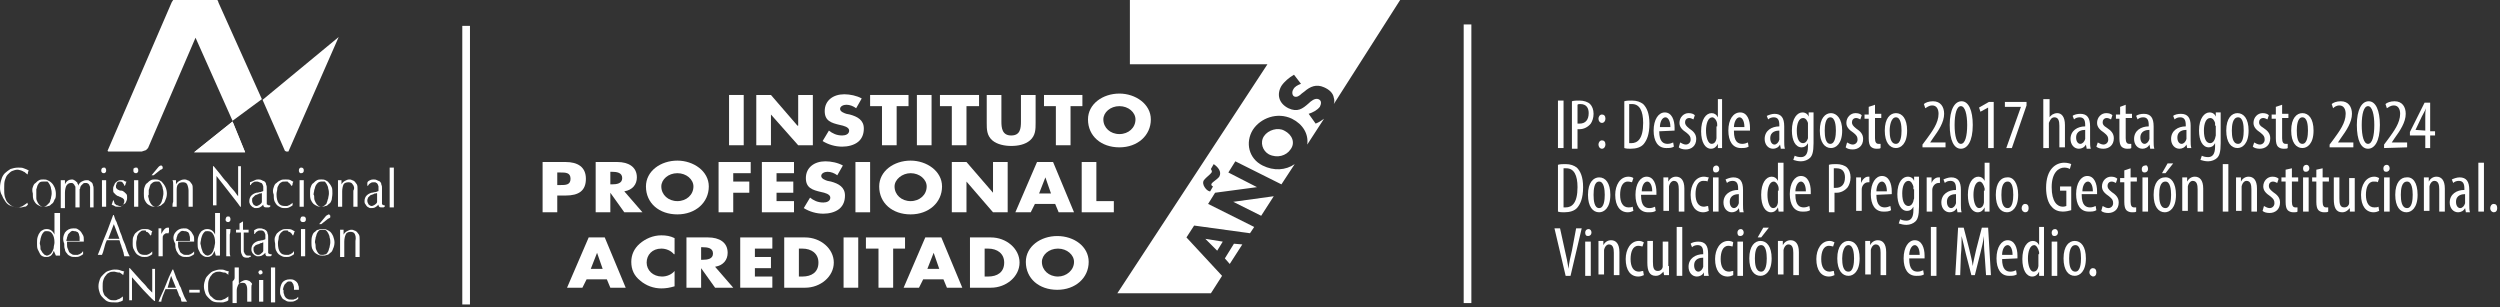 <svg xmlns="http://www.w3.org/2000/svg" width="358" height="44" viewBox="0 0 358 44" fill="none"><rect x="0" y="0" width="358" height="44" fill="#333333" stroke="none"/><g clip-path="url(#clip0_5_253)"><path d="M183.9 18.7C183 18.2 181.6 18.6 181 19.5C180.4 20.4 180.8 21.6 181.7 22.1C182.9 22.7 184.2 22.3 184.8 21.4C185.5 20.5 185.1 19.3 183.9 18.7Z" fill="white"></path><path d="M169.9 34L171 32.3L179 33.4L179.6 32.5L173 29.2L174 27.6L180 26.8L175.9 24.7L176.9 23.1L183.5 26.4L185.4 23.5C184.1 24.4 182.4 24.5 180.8 23.7C178.8 22.7 178.3 20.4 179.4 18.6C180.5 16.9 182.9 16 185 17C186.6 17.8 187.4 19.2 187.2 20.7L189.6 17C189.2 17.3 188.9 17.5 188.4 17.7L187.4 16.3C188 16.1 188.6 15.8 189 15.3C189.2 14.9 189.3 14.4 188.8 14.2C188.3 14 187.7 14.5 187.4 14.8C186.5 15.6 185.8 16.1 184.5 15.5C183.1 14.8 182.8 13.5 183.5 12.3C183.9 11.7 184.6 11.1 185.3 10.7L186.3 12C185.8 12.2 185.4 12.4 185.2 12.8C185 13.1 185 13.6 185.3 13.8C185.7 14 186.1 13.7 186.4 13.4L186.8 13.1C187.6 12.4 188.5 12 189.6 12.5C190.3 12.8 190.9 13.3 191 14C191.1 14.3 191.1 14.6 191 14.9L200.5 0H161.8V9.2H181.5L160 42H173.4L175 39.5L169.9 34ZM172.4 25.8C172.7 25.4 173.3 25 173.5 24.7C173.6 24.5 173.5 24.4 173.4 24.2L173.8 23.5C174.4 23.9 175 24.6 174.6 25.3C174.3 25.7 173.7 26 173.5 26.3C173.4 26.5 173.5 26.6 173.7 26.7L173.3 27.4H173.2C172.9 27.3 172.7 27.1 172.5 26.8C172.3 26.5 172.2 26.1 172.4 25.8Z" fill="white"></path><path d="M176.6 28.9L180.6 30.9L182.4 28.1L176.6 28.9Z" fill="white"></path><path d="M174.3 35.9L175.1 34.6L172.6 34.2L174.3 35.9Z" fill="white"></path><path d="M176.7 34.9L175.4 37L176.1 37.8L177.9 35L176.7 34.9Z" fill="white"></path><path d="M106.5 13.6H104.4V20.8H106.5V13.6Z" fill="white"></path><path d="M108.3 13.6H110.4L114.2 18H114.3V13.6H116.4V20.8H114.3L110.4 16.4V20.8H108.3V13.6Z" fill="white"></path><path d="M122.6 15.5C122.2 15.2 121.7 15 121.2 15C120.8 15 120.3 15.2 120.3 15.6C120.3 16 120.9 16.2 121.2 16.3L121.7 16.4C122.8 16.7 123.7 17.2 123.7 18.4C123.7 19.1 123.5 19.8 122.9 20.3C122.3 20.8 121.4 21 120.6 21C119.6 21 118.6 20.7 117.8 20.2L118.7 18.7C119.2 19.1 119.8 19.4 120.6 19.4C121.1 19.4 121.6 19.2 121.6 18.7C121.6 18.2 120.8 18 120.3 17.9C119 17.6 118.1 17.3 118.1 15.9C118.1 14.4 119.3 13.5 120.9 13.5C121.7 13.5 122.7 13.7 123.4 14.1L122.6 15.5Z" fill="white"></path><path d="M128.4 20.8H126.3V15.2H124.6V13.6H130.1V15.2H128.4V20.8Z" fill="white"></path><path d="M133.4 13.6H131.3V20.8H133.4V13.6Z" fill="white"></path><path d="M138.4 20.8H136.3V15.2H134.6V13.6H140.2V15.2H138.4V20.8Z" fill="white"></path><path d="M148.3 13.6V17.6C148.3 18.5 148.3 19.4 147.5 20.1C146.8 20.7 145.8 20.9 144.8 20.9C143.9 20.9 142.8 20.7 142.1 20.1C141.3 19.4 141.3 18.5 141.3 17.6V13.6H143.4V17.4C143.4 18.3 143.5 19.4 144.8 19.4C146.1 19.4 146.2 18.4 146.2 17.4V13.6H148.3Z" fill="white"></path><path d="M153.3 20.8H151.2V15.2H149.5V13.6H155V15.2H153.3V20.8Z" fill="white"></path><path d="M164.8 17.1C164.8 19.4 162.9 21.1 160.3 21.1C157.7 21.1 155.8 19.5 155.8 17.1C155.8 14.9 157.9 13.4 160.3 13.4C162.6 13.4 164.8 14.9 164.8 17.1ZM158 17.1C158 18.3 159 19.2 160.3 19.2C161.6 19.2 162.6 18.3 162.6 17.1C162.6 16.1 161.6 15.2 160.3 15.2C159 15.2 158 16.1 158 17.1Z" fill="white"></path><path d="M77.8 23.2H81C82.7 23.2 83.9 23.9 83.9 25.6C83.9 27.3 82.9 28 81 28H79.8V30.4H77.7V23.2H77.8ZM79.8 26.5H80.2C81 26.5 81.7 26.5 81.7 25.6C81.7 24.7 81 24.7 80.2 24.7H79.8V26.5Z" fill="white"></path><path d="M92 30.4H89.4L87.4 27.6V30.4H85.3V23.2H88.4C90 23.2 91.2 23.9 91.2 25.4C91.2 26.4 90.6 27.2 89.4 27.4L92 30.4ZM87.4 26.4H87.6C88.3 26.4 89.1 26.3 89.1 25.5C89.1 24.7 88.3 24.6 87.6 24.6H87.4V26.4Z" fill="white"></path><path d="M101.5 26.7C101.5 29 99.6 30.7 97 30.7C94.4 30.7 92.5 29.1 92.5 26.7C92.5 24.5 94.6 23 97 23C99.3 23 101.5 24.5 101.5 26.7ZM94.7 26.7C94.7 27.9 95.7 28.8 97 28.8C98.3 28.8 99.3 27.9 99.3 26.7C99.3 25.7 98.3 24.8 97 24.8C95.7 24.8 94.7 25.7 94.7 26.7Z" fill="white"></path><path d="M105 24.8V26H107.3V27.6H105V30.4H102.9V23.2H107.5V24.8H105Z" fill="white"></path><path d="M111.2 24.8V26H113.6V27.6H111.2V28.8H113.7V30.4H109.1V23.2H113.7V24.8H111.2Z" fill="white"></path><path d="M119.9 25.1C119.5 24.8 119 24.6 118.5 24.6C118.1 24.6 117.6 24.8 117.6 25.2C117.6 25.6 118.2 25.8 118.5 25.9L119 26C120.1 26.3 121 26.8 121 28C121 28.7 120.8 29.4 120.2 29.9C119.6 30.4 118.7 30.6 117.9 30.6C116.9 30.6 115.9 30.3 115.1 29.8L116 28.3C116.5 28.7 117.1 29 117.9 29C118.4 29 118.9 28.8 118.9 28.3C118.9 27.8 118.1 27.6 117.6 27.5C116.3 27.2 115.4 26.9 115.4 25.5C115.4 24 116.6 23.1 118.2 23.1C119 23.1 120 23.3 120.7 23.7L119.9 25.1Z" fill="white"></path><path d="M124.6 23.2H122.5V30.4H124.6V23.2Z" fill="white"></path><path d="M134.9 26.7C134.9 29 133 30.7 130.4 30.7C127.8 30.7 125.9 29.1 125.9 26.7C125.9 24.5 128 23 130.4 23C132.7 23 134.9 24.5 134.9 26.7ZM128.1 26.7C128.1 27.9 129.1 28.8 130.4 28.8C131.7 28.8 132.7 27.9 132.7 26.7C132.7 25.7 131.7 24.8 130.4 24.8C129.2 24.8 128.1 25.7 128.1 26.7Z" fill="white"></path><path d="M136.3 23.2H138.4L142.2 27.6V23.2H144.3V30.4H142.2L138.4 26V30.4H136.3V23.2Z" fill="white"></path><path d="M148.2 29.2L147.6 30.4H145.4L148.5 23.2H150.8L153.8 30.4H151.6L151.1 29.2H148.2ZM149.7 25.4L148.8 27.7H150.5L149.7 25.4Z" fill="white"></path><path d="M157 28.8H159.5V30.4H154.9V23.2H157V28.8Z" fill="white"></path><path d="M84 40L83.4 41.2H81.2L84.3 34H86.6L89.6 41.2H87.4L86.9 40H84ZM85.5 36.2L84.6 38.5H86.3L85.5 36.2Z" fill="white"></path><path d="M96.5 36.4C96.1 35.9 95.4 35.6 94.7 35.6C93.4 35.6 92.6 36.5 92.6 37.6C92.6 38.7 93.5 39.6 94.8 39.6C95.5 39.6 96.2 39.3 96.6 38.8V41C95.9 41.2 95.4 41.3 94.7 41.3C93.6 41.3 92.5 40.9 91.7 40.2C90.8 39.5 90.4 38.6 90.4 37.5C90.4 36.5 90.8 35.6 91.6 34.9C92.4 34.2 93.5 33.7 94.7 33.7C95.4 33.7 96 33.8 96.6 34.1V36.4H96.5Z" fill="white"></path><path d="M105 41.2H102.4L100.4 38.4V41.2H98.3V34H101.4C103 34 104.2 34.7 104.2 36.2C104.2 37.2 103.6 38 102.4 38.2L105 41.2ZM100.4 37.2H100.6C101.3 37.2 102.1 37.1 102.1 36.3C102.1 35.5 101.3 35.4 100.6 35.4H100.4V37.2Z" fill="white"></path><path d="M108.1 35.6V36.8H110.4V38.4H108.1V39.6H110.6V41.2H106V34H110.6V35.6H108.1Z" fill="white"></path><path d="M112.3 34H115.3C117.5 34 119.4 35.6 119.4 37.6C119.4 39.6 117.5 41.2 115.3 41.2H112.3V34ZM114.4 39.6H114.9C116.2 39.6 117.2 39 117.2 37.6C117.2 36.3 116.2 35.6 114.9 35.6H114.4V39.6Z" fill="white"></path><path d="M122.9 34H120.8V41.2H122.9V34Z" fill="white"></path><path d="M127.9 41.2H125.8V35.6H124V34H129.6V35.6H127.9V41.2Z" fill="white"></path><path d="M132.2 40L131.6 41.2H129.4L132.5 34H134.8L137.8 41.2H135.6L135.1 40H132.2ZM133.7 36.2L132.8 38.5H134.5L133.7 36.2Z" fill="white"></path><path d="M138.9 34H141.9C144.1 34 146 35.6 146 37.6C146 39.6 144.1 41.2 141.9 41.2H138.9V34ZM141 39.6H141.5C142.8 39.6 143.8 39 143.8 37.6C143.8 36.3 142.8 35.6 141.5 35.6H141V39.6Z" fill="white"></path><path d="M155.9 37.5C155.9 39.8 154 41.5 151.4 41.5C148.8 41.5 146.9 39.9 146.9 37.5C146.9 35.3 149 33.8 151.4 33.8C153.8 33.8 155.9 35.3 155.9 37.5ZM149.2 37.5C149.2 38.7 150.2 39.6 151.5 39.6C152.7 39.6 153.8 38.7 153.8 37.5C153.8 36.5 152.8 35.6 151.5 35.6C150.2 35.6 149.2 36.5 149.2 37.5Z" fill="white"></path><path d="M3.8 29.5C3.7 29.6 3.6 29.6 3.5 29.6C3.4 29.6 3.2 29.7 3.1 29.7C2.9 29.7 2.8 29.7 2.6 29.7C2.2 29.7 1.9 29.6 1.6 29.5C1.3 29.4 1 29.2 0.8 28.9C0.6 28.6 0.4 28.3 0.3 28C0.1 27.7 0 27.3 0 26.9C0 26.4 0.1 26 0.2 25.7C0.3 25.3 0.5 25 0.7 24.8C0.9 24.6 1.2 24.4 1.5 24.2C1.8 24.1 2.2 24 2.6 24C2.9 24 3.2 24 3.4 24.1C3.7 24.2 3.9 24.3 4.1 24.4C4.1 24.5 4 24.6 4 24.7C4 24.8 4 24.9 3.9 25C3.9 24.9 3.8 24.9 3.7 24.8C3.6 24.7 3.5 24.6 3.4 24.6C3.3 24.5 3.2 24.5 3 24.4C2.9 24.4 2.7 24.3 2.5 24.3C2.2 24.3 2 24.4 1.7 24.5C1.5 24.6 1.3 24.8 1.1 25C0.9 25.2 0.8 25.5 0.7 25.8C0.6 26.1 0.6 26.5 0.6 27C0.6 27.5 0.6 27.8 0.7 28.2C0.8 28.5 0.9 28.8 1.1 29C1.3 29.2 1.5 29.4 1.7 29.5C1.9 29.6 2.2 29.7 2.5 29.7C2.7 29.7 2.8 29.7 3 29.6C3.1 29.6 3.3 29.5 3.4 29.4C3.5 29.3 3.6 29.3 3.7 29.2C3.8 29.1 3.9 29.1 3.9 29L4 29.3C3.9 29.4 3.9 29.4 3.8 29.5Z" fill="white"></path><path d="M4.7 26.8C4.8 26.5 4.9 26.3 5.1 26.2C5.3 26 5.4 25.9 5.6 25.8C5.8 25.7 6 25.7 6.2 25.7C6.4 25.7 6.6 25.7 6.8 25.8C7 25.9 7.2 26 7.4 26.2C7.6 26.4 7.7 26.6 7.8 26.8C7.9 27 8 27.4 8 27.7C8 28.1 8 28.4 7.8 28.6C7.7 28.9 7.6 29.1 7.4 29.2C7.2 29.4 7.1 29.5 6.9 29.5C6.7 29.6 6.5 29.6 6.3 29.6C6.1 29.6 5.9 29.6 5.7 29.5C5.5 29.4 5.3 29.3 5.2 29.2C5 29 4.9 28.8 4.8 28.6C4.7 28.3 4.7 28 4.7 27.7C4.6 27.4 4.6 27 4.7 26.8ZM5.2 28.4C5.2 28.6 5.3 28.8 5.4 29C5.5 29.2 5.6 29.3 5.7 29.4C5.8 29.5 6 29.6 6.2 29.6C6.4 29.6 6.6 29.5 6.7 29.4C6.9 29.2 7 29.1 7.1 29C7.2 28.8 7.2 28.6 7.3 28.4C7.3 28.2 7.4 28 7.4 27.7C7.4 27.5 7.4 27.3 7.3 27C7.3 26.8 7.2 26.6 7.1 26.4C7 26.2 6.9 26.1 6.8 26C6.6 26 6.4 26 6.2 26C6 26 5.9 26 5.7 26.1C5.6 26.2 5.5 26.3 5.4 26.5C5.3 26.7 5.3 26.9 5.2 27.1C5.2 27.3 5.2 27.5 5.2 27.8C5.2 27.9 5.2 28.2 5.2 28.4Z" fill="white"></path><path d="M8.7 26.5C8.7 26.2 8.7 26 8.7 25.8C8.8 25.8 8.9 25.8 9 25.8H9.1C9.1 25.8 9.2 25.8 9.3 25.8C9.3 26 9.3 26.2 9.3 26.4C9.5 25.9 9.9 25.7 10.3 25.7C10.4 25.7 10.5 25.7 10.6 25.8C10.7 25.8 10.8 25.9 10.9 26C11 26.1 11.1 26.1 11.1 26.3C11.2 26.4 11.2 26.5 11.2 26.6C11.3 26.3 11.5 26.1 11.7 26C11.9 25.9 12.1 25.8 12.4 25.8C12.6 25.8 12.7 25.8 12.8 25.9C12.9 26 13 26 13.1 26.1C13.2 26.2 13.3 26.3 13.3 26.5C13.4 26.7 13.4 26.9 13.4 27.1C13.4 27.2 13.4 27.3 13.4 27.4C13.4 27.5 13.4 27.6 13.4 27.8C13.4 27.9 13.4 28.1 13.4 28.3C13.4 28.5 13.4 28.7 13.4 28.9V29.3C13.4 29.4 13.4 29.6 13.4 29.7H13.3H13.2H13C12.9 29.7 12.9 29.7 12.9 29.7C12.9 29.6 12.9 29.3 12.9 28.9C12.9 28.5 12.9 27.9 12.9 27.2C12.9 27.1 12.9 26.9 12.9 26.8C12.9 26.7 12.8 26.6 12.8 26.5C12.7 26.4 12.7 26.3 12.6 26.3C12.5 26.2 12.4 26.2 12.3 26.2C12.1 26.2 12 26.2 11.9 26.3C11.8 26.4 11.7 26.5 11.6 26.6C11.6 26.7 11.5 26.7 11.5 26.8C11.5 26.9 11.5 27 11.4 27.1C11.4 27.2 11.4 27.4 11.4 27.6C11.4 27.8 11.4 28.1 11.4 28.5C11.4 28.7 11.4 28.9 11.4 29.1C11.4 29.3 11.4 29.5 11.4 29.7C11.3 29.7 11.2 29.7 11.1 29.7C11 29.7 10.9 29.7 10.8 29.7C10.8 29.4 10.8 29.1 10.8 28.8C10.8 28.5 10.8 28.2 10.8 27.9V27.3C10.8 27.2 10.8 27 10.8 27C10.8 26.9 10.8 26.8 10.8 26.8C10.8 26.7 10.8 26.7 10.7 26.6C10.7 26.5 10.6 26.4 10.5 26.3C10.4 26.2 10.3 26.2 10.2 26.2C9.9 26.2 9.7 26.3 9.5 26.6C9.4 26.8 9.3 27.2 9.3 27.6V28.3C9.3 28.5 9.3 28.8 9.3 29.1C9.3 29.4 9.3 29.6 9.3 29.8C9.2 29.8 9.1 29.8 9 29.8C8.9 29.8 8.8 29.8 8.7 29.8C8.7 29.6 8.7 29.3 8.7 29.1C8.7 28.8 8.7 28.6 8.7 28.3V27.5C8.7 27.1 8.7 26.8 8.7 26.5Z" fill="white"></path><path d="M14.6 24.1C14.7 24 14.8 24 14.9 24C15 24 15.1 24 15.1 24.1C15.2 24.2 15.2 24.3 15.2 24.4C15.2 24.5 15.2 24.6 15.1 24.7C15 24.8 14.9 24.8 14.9 24.8C14.8 24.8 14.7 24.8 14.6 24.7C14.5 24.6 14.5 24.5 14.5 24.4C14.5 24.2 14.6 24.1 14.6 24.1ZM14.6 26.5C14.6 26.2 14.6 26 14.6 25.8C14.7 25.8 14.8 25.8 14.9 25.8C15 25.8 15.1 25.8 15.2 25.8C15.2 26 15.2 26.3 15.2 26.5C15.2 26.8 15.2 27 15.2 27.3V28.1C15.2 28.3 15.2 28.6 15.2 28.9C15.2 29.2 15.2 29.4 15.2 29.6C15.1 29.6 15 29.6 14.9 29.6C14.8 29.6 14.7 29.6 14.6 29.6C14.6 29.4 14.6 29.1 14.6 28.9C14.6 28.6 14.6 28.4 14.6 28.1V27.3C14.6 27.1 14.6 26.8 14.6 26.5Z" fill="white"></path><path d="M16.4 29.1C16.4 29.2 16.5 29.2 16.6 29.3C16.7 29.4 16.7 29.4 16.8 29.4C16.9 29.4 17 29.5 17.1 29.5C17.2 29.5 17.3 29.5 17.4 29.5C17.5 29.5 17.5 29.4 17.6 29.4C17.7 29.3 17.7 29.3 17.7 29.2C17.7 29.1 17.8 29 17.8 28.9C17.8 28.7 17.8 28.6 17.7 28.5C17.6 28.4 17.5 28.3 17.4 28.3C17.3 28.2 17.1 28.2 17 28.1C16.9 28.1 16.7 28 16.6 27.9C16.5 27.8 16.4 27.7 16.3 27.6C16.2 27.5 16.2 27.3 16.2 27.1C16.2 26.9 16.2 26.8 16.3 26.6C16.4 26.5 16.4 26.3 16.5 26.2C16.6 26.1 16.7 26 16.9 25.9C17 25.8 17.2 25.8 17.4 25.8C17.6 25.8 17.7 25.8 17.8 25.9C17.9 26 18 26 18.1 26C18.1 26.1 18 26.2 18 26.3C18 26.4 17.9 26.5 17.9 26.6H17.8C17.8 26.5 17.7 26.3 17.6 26.2C17.5 26 17.3 26 17.2 26C17.1 26 17.1 26 17 26C16.9 26 16.9 26.1 16.8 26.1C16.7 26.2 16.7 26.2 16.7 26.3C16.7 26.4 16.6 26.5 16.6 26.6C16.6 26.8 16.6 26.9 16.7 27C16.8 27.1 16.9 27.2 17 27.2C17.1 27.3 17.3 27.3 17.4 27.3C17.5 27.3 17.7 27.4 17.8 27.5C17.9 27.6 18 27.7 18.1 27.8C18.2 27.9 18.2 28.1 18.2 28.3C18.2 28.5 18.2 28.6 18.1 28.8C18 29 18 29.1 17.8 29.2C17.7 29.3 17.6 29.4 17.4 29.5C17.3 29.6 17.1 29.6 16.9 29.6C16.7 29.6 16.5 29.6 16.4 29.5C16.3 29.4 16.1 29.4 16 29.3C16 29.2 16.1 29.1 16.1 29C16.1 28.9 16.2 28.8 16.2 28.7H16.3C16.3 28.9 16.4 29 16.4 29.1Z" fill="white"></path><path d="M19.2 24.1C19.3 24 19.3 24 19.5 24C19.6 24 19.7 24 19.7 24.1C19.8 24.2 19.8 24.3 19.8 24.4C19.8 24.5 19.8 24.6 19.7 24.7C19.6 24.8 19.5 24.8 19.5 24.8C19.4 24.8 19.3 24.8 19.2 24.7C19.1 24.6 19.1 24.5 19.1 24.4C19.1 24.2 19.1 24.1 19.2 24.1ZM19.2 26.5C19.2 26.2 19.2 26 19.2 25.8C19.3 25.8 19.4 25.8 19.5 25.8C19.6 25.8 19.7 25.8 19.8 25.8C19.8 26 19.8 26.3 19.8 26.5C19.8 26.8 19.8 27 19.8 27.3V28.1C19.8 28.3 19.8 28.6 19.8 28.9C19.8 29.2 19.8 29.4 19.8 29.6C19.7 29.6 19.6 29.6 19.5 29.6C19.4 29.6 19.3 29.6 19.2 29.6C19.2 29.4 19.2 29.1 19.2 28.9C19.2 28.6 19.2 28.4 19.2 28.1V27.3C19.2 27.1 19.2 26.8 19.2 26.5Z" fill="white"></path><path d="M20.7 26.8C20.8 26.5 20.9 26.3 21.1 26.2C21.3 26 21.4 25.9 21.6 25.8C21.8 25.7 22 25.7 22.2 25.7C22.4 25.7 22.6 25.7 22.8 25.8C23 25.9 23.2 26 23.3 26.2C23.5 26.4 23.6 26.6 23.7 26.8C23.8 27 23.9 27.4 23.9 27.7C23.9 28.1 23.8 28.4 23.7 28.6C23.6 28.9 23.5 29.1 23.3 29.2C23.1 29.4 23 29.5 22.8 29.5C22.6 29.6 22.4 29.6 22.2 29.6C22 29.6 21.8 29.6 21.6 29.5C21.4 29.4 21.2 29.3 21.1 29.2C20.9 29 20.8 28.8 20.7 28.6C20.6 28.3 20.6 28 20.6 27.7C20.6 27.4 20.6 27 20.7 26.8ZM21.3 28.4C21.3 28.6 21.4 28.8 21.5 29C21.6 29.2 21.7 29.3 21.8 29.4C21.9 29.5 22.1 29.6 22.3 29.6C22.5 29.6 22.7 29.5 22.8 29.4C22.9 29.3 23 29.2 23.1 29C23.2 28.8 23.2 28.6 23.3 28.4C23.3 28.2 23.4 28 23.4 27.7C23.4 27.5 23.4 27.3 23.3 27C23.3 26.8 23.2 26.6 23.1 26.4C23 26.2 22.9 26.1 22.8 26C22.7 26 22.5 26 22.3 26C22.1 26 21.9 26.1 21.8 26.2C21.7 26.3 21.5 26.4 21.5 26.6C21.4 26.8 21.4 27 21.3 27.2C21.3 27.4 21.3 27.6 21.3 27.9C21.2 27.9 21.2 28.2 21.3 28.4ZM23.1 23.7C23.1 23.7 23.2 23.7 23.2 23.8C23.3 23.8 23.3 23.9 23.3 24C23.3 24.1 23.3 24.2 23.2 24.2C23.1 24.3 23.1 24.3 23 24.3L22 25.1H21.7L22.7 23.9C22.9 23.7 23 23.7 23.1 23.7Z" fill="white"></path><path d="M26.8 26.4C26.7 26.2 26.5 26.1 26.2 26.1C25.9 26.1 25.6 26.2 25.5 26.4C25.3 26.6 25.3 27 25.3 27.4V28.1C25.3 28.3 25.3 28.6 25.3 28.9C25.3 29.2 25.3 29.4 25.3 29.6C25.2 29.6 25.1 29.6 25 29.6C24.9 29.6 24.8 29.6 24.7 29.6C24.7 29.4 24.7 29.1 24.8 28.9C24.8 28.6 24.8 28.4 24.8 28.1V27.3C24.8 27.1 24.8 26.8 24.8 26.5C24.8 26.2 24.8 26 24.7 25.8C24.8 25.8 24.9 25.8 25 25.8H25.1H25.2C25.2 26 25.2 26.2 25.2 26.4C25.3 26.2 25.5 26 25.7 25.9C25.9 25.8 26.1 25.7 26.4 25.7C26.5 25.7 26.7 25.7 26.8 25.8C26.9 25.8 27.1 25.9 27.2 26C27.3 26.1 27.4 26.3 27.5 26.4C27.6 26.6 27.6 26.8 27.6 27.1C27.6 27.3 27.6 27.6 27.6 27.8C27.6 28 27.6 28.3 27.6 28.6V29.1V29.4C27.6 29.5 27.6 29.6 27.6 29.6C27.5 29.6 27.4 29.6 27.3 29.6C27.2 29.6 27.1 29.6 27 29.6C27 29.3 27 29 27 28.7C27 28.4 27 28.1 27 27.8V27.3C27 27 26.9 26.6 26.8 26.4Z" fill="white"></path><path d="M32.8 27.5C32.2 26.7 31.6 26 31 25.2C31 25.3 31 25.5 31 25.8V26.8V27.2C31 27.4 31 27.5 31 27.7C31 27.9 31 28.1 31 28.3C31 28.5 31 28.7 31 28.8C31 29 31 29.1 31 29.2C31 29.3 31 29.4 31 29.4C30.9 29.4 30.8 29.4 30.8 29.4C30.7 29.4 30.6 29.4 30.5 29.4C30.5 29.3 30.5 29.2 30.5 29.1C30.5 29 30.5 28.8 30.5 28.6C30.5 28.4 30.5 28.2 30.5 27.9C30.5 27.7 30.5 27.4 30.5 27.2C30.5 27 30.5 26.7 30.5 26.5C30.5 26.3 30.5 26.1 30.5 25.9V24.6C30.5 24.2 30.5 23.9 30.5 23.8H30.6C30.9 24.2 31.2 24.5 31.5 24.9C31.8 25.3 32.1 25.7 32.5 26.1C32.8 26.5 33.1 26.9 33.4 27.2C33.7 27.5 33.9 27.9 34.1 28.1V27C34.1 26.4 34.1 25.9 34.1 25.3C34.1 24.8 34.1 24.2 34.1 23.8C34.2 23.8 34.3 23.8 34.3 23.8C34.4 23.8 34.4 23.8 34.5 23.8C34.5 23.9 34.5 24.1 34.5 24.3C34.5 24.5 34.5 24.8 34.5 25.1C34.5 25.4 34.5 25.6 34.5 25.9C34.5 26.2 34.5 26.4 34.5 26.5V27C34.5 27.2 34.5 27.4 34.5 27.6C34.5 27.8 34.5 28 34.5 28.2C34.5 28.4 34.5 28.6 34.5 28.8C34.5 29 34.5 29.1 34.5 29.3V29.6H34.4C34 29 33.4 28.3 32.8 27.5Z" fill="white"></path><path d="M36.5 25.8C36.7 25.7 36.9 25.7 37 25.7C37.2 25.7 37.3 25.7 37.5 25.8C37.6 25.9 37.8 25.9 37.9 26C38 26.1 38.1 26.2 38.1 26.4C38.2 26.6 38.2 26.7 38.2 26.9C38.2 27.2 38.2 27.5 38.2 27.8C38.2 28.1 38.2 28.4 38.2 28.8C38.2 28.9 38.2 28.9 38.2 29C38.2 29.1 38.2 29.1 38.2 29.2C38.2 29.3 38.2 29.3 38.3 29.3C38.3 29.3 38.4 29.4 38.5 29.4H38.6H38.7V29.6C38.6 29.6 38.6 29.7 38.5 29.7C38.4 29.7 38.3 29.7 38.2 29.7C38 29.7 37.9 29.7 37.8 29.6C37.7 29.5 37.7 29.4 37.7 29.3C37.5 29.5 37.4 29.6 37.2 29.7C37 29.8 36.8 29.8 36.6 29.8C36.5 29.8 36.4 29.8 36.3 29.7C36.2 29.7 36.1 29.6 36 29.5C35.9 29.4 35.8 29.3 35.8 29.2C35.7 29.1 35.7 28.9 35.7 28.8C35.7 28.5 35.8 28.2 36 28C36.2 27.8 36.4 27.7 36.7 27.6C37 27.6 37.1 27.5 37.3 27.5C37.4 27.5 37.5 27.4 37.6 27.4C37.7 27.4 37.7 27.3 37.7 27.3C37.7 27.3 37.7 27.2 37.7 27.1C37.7 27 37.7 26.8 37.7 26.7C37.7 26.6 37.6 26.5 37.6 26.4C37.5 26.3 37.5 26.2 37.4 26.2C37.1 26.1 37 26 36.8 26C36.6 26 36.4 26 36.3 26.1C36.1 26.2 36 26.3 35.9 26.5H35.8V26.1C36.1 26 36.3 25.9 36.5 25.8ZM37.3 27.7C37.2 27.7 37.1 27.7 37 27.8C36.9 27.8 36.8 27.9 36.7 27.9C36.6 27.9 36.5 28 36.4 28.1C36.3 28.2 36.3 28.2 36.2 28.3C36.1 28.4 36.1 28.5 36.1 28.7C36.1 29 36.2 29.1 36.3 29.3C36.4 29.4 36.6 29.5 36.7 29.5C36.9 29.5 37 29.4 37.2 29.3C37.3 29.2 37.5 29.1 37.5 28.9V27.7C37.5 27.6 37.4 27.7 37.3 27.7Z" fill="white"></path><path d="M39.2 26.8C39.3 26.5 39.4 26.3 39.6 26.2C39.8 26 40 25.9 40.2 25.8C40.4 25.7 40.6 25.7 40.9 25.7C41.2 25.7 41.4 25.7 41.6 25.8C41.8 25.9 41.9 26 42 26C42 26.1 41.9 26.2 41.9 26.3C41.9 26.4 41.9 26.5 41.8 26.6H41.7C41.7 26.5 41.6 26.5 41.6 26.4C41.5 26.3 41.5 26.3 41.4 26.2C41.3 26.1 41.2 26.1 41.2 26C41 26 40.9 26 40.8 26C40.6 26 40.4 26 40.3 26.1C40.1 26.2 40 26.3 39.9 26.5C39.8 26.7 39.7 26.8 39.7 27.1C39.7 27.3 39.6 27.5 39.6 27.8C39.6 28.4 39.7 28.8 39.9 29.1C40.1 29.4 40.4 29.5 40.8 29.5C40.9 29.5 41 29.5 41.1 29.5C41.2 29.5 41.3 29.4 41.4 29.4C41.5 29.3 41.6 29.3 41.7 29.2C41.8 29.1 41.9 29.1 41.9 29C41.9 29.1 41.9 29.3 41.9 29.4C41.8 29.5 41.6 29.6 41.4 29.7C41.2 29.8 41 29.8 40.8 29.8C40.6 29.8 40.4 29.8 40.2 29.7C40 29.6 39.8 29.5 39.7 29.4C39.5 29.2 39.4 29 39.3 28.8C39.2 28.5 39.2 28.2 39.2 27.9C39 27.4 39.1 27.1 39.2 26.8Z" fill="white"></path><path d="M42.9 24.1C43 24 43.1 24 43.1 24C43.2 24 43.3 24 43.4 24.1C43.5 24.2 43.5 24.3 43.5 24.4C43.5 24.5 43.5 24.6 43.4 24.7C43.3 24.8 43.2 24.8 43.1 24.8C43 24.8 42.9 24.8 42.9 24.7C42.8 24.6 42.8 24.5 42.8 24.4C42.8 24.2 42.9 24.1 42.9 24.1ZM42.9 26.5C42.9 26.2 42.9 26 42.9 25.8C43 25.8 43.1 25.8 43.2 25.8C43.3 25.8 43.4 25.8 43.5 25.8C43.5 26 43.5 26.3 43.5 26.5C43.5 26.8 43.5 27 43.5 27.3V28.1C43.5 28.3 43.5 28.6 43.5 28.9C43.5 29.2 43.5 29.4 43.5 29.6C43.4 29.6 43.3 29.6 43.2 29.6C43.1 29.6 43 29.6 42.9 29.6C42.9 29.4 42.9 29.1 42.9 28.9C42.9 28.6 42.9 28.4 42.9 28.1V27.3C42.9 27.1 42.9 26.8 42.9 26.5Z" fill="white"></path><path d="M44.5 26.8C44.6 26.5 44.7 26.3 44.9 26.2C45.1 26 45.2 25.9 45.4 25.8C45.6 25.7 45.8 25.7 46 25.7C46.2 25.7 46.4 25.7 46.6 25.8C46.8 25.9 47 26 47.1 26.2C47.3 26.4 47.4 26.6 47.5 26.8C47.6 27 47.6 27.4 47.6 27.7C47.6 28.1 47.5 28.4 47.5 28.6C47.4 28.9 47.3 29.1 47.1 29.2C46.9 29.4 46.8 29.5 46.6 29.5C46.4 29.6 46.2 29.6 46 29.6C45.8 29.6 45.6 29.6 45.4 29.5C45.2 29.4 45 29.3 44.9 29.2C44.7 29 44.6 28.8 44.5 28.6C44.4 28.3 44.4 28 44.4 27.7C44.4 27.4 44.4 27 44.5 26.8ZM45 28.4C45 28.6 45.1 28.8 45.2 29C45.3 29.2 45.4 29.3 45.5 29.4C45.6 29.5 45.8 29.6 46 29.6C46.2 29.6 46.4 29.5 46.5 29.4C46.6 29.3 46.8 29.2 46.8 29C46.9 28.8 46.9 28.6 47 28.4C47 28.2 47.1 28 47.1 27.7C47.1 27.5 47.1 27.3 47 27C47 26.8 46.9 26.6 46.8 26.4C46.7 26.2 46.6 26.1 46.5 26C46.4 26 46.2 26 46 26C45.8 26 45.6 26.1 45.5 26.2C45.4 26.3 45.3 26.4 45.2 26.6C45.1 26.8 45.1 27 45 27.2C45 27.4 44.9 27.6 44.9 27.9C45 27.9 45 28.2 45 28.4Z" fill="white"></path><path d="M50.5 26.4C50.4 26.2 50.2 26.1 49.9 26.1C49.6 26.1 49.3 26.2 49.2 26.4C49.1 26.6 49 27 49 27.4V28.1C49 28.3 49 28.6 49 28.9C49 29.2 49 29.4 49 29.6C48.9 29.6 48.8 29.6 48.7 29.6C48.6 29.6 48.5 29.6 48.4 29.6C48.4 29.4 48.4 29.1 48.4 28.9C48.4 28.6 48.4 28.4 48.4 28.1V27.3C48.4 27.1 48.4 26.8 48.4 26.5C48.4 26.2 48.4 26 48.4 25.8C48.5 25.8 48.6 25.8 48.7 25.8H48.8H48.9C48.9 26 48.9 26.2 48.9 26.4C49 26.2 49.2 26 49.4 25.9C49.6 25.8 49.8 25.7 50 25.7C50.1 25.7 50.3 25.7 50.4 25.8C50.5 25.8 50.7 25.9 50.8 26C50.9 26.1 51 26.3 51.1 26.4C51.2 26.6 51.2 26.8 51.2 27.1C51.2 27.3 51.2 27.6 51.2 27.8C51.2 28 51.2 28.3 51.2 28.6V29.1V29.4C51.2 29.5 51.2 29.6 51.2 29.6C51.1 29.6 51 29.6 50.9 29.6C50.8 29.6 50.7 29.6 50.6 29.6C50.6 29.3 50.6 29 50.6 28.7C50.6 28.4 50.6 28.1 50.6 27.8V27.3C50.8 27 50.7 26.6 50.5 26.4Z" fill="white"></path><path d="M53 25.8C53.2 25.7 53.4 25.7 53.5 25.7C53.7 25.7 53.8 25.7 54 25.8C54.1 25.9 54.3 25.9 54.4 26C54.5 26.1 54.6 26.2 54.6 26.4C54.7 26.6 54.7 26.7 54.7 26.9C54.7 27.2 54.7 27.5 54.7 27.8C54.7 28.1 54.7 28.4 54.7 28.8C54.7 28.9 54.7 28.9 54.7 29C54.7 29.1 54.7 29.1 54.7 29.2C54.7 29.3 54.7 29.3 54.8 29.3C54.8 29.3 54.9 29.4 55 29.4H55.1V29.6C55 29.6 55 29.7 54.9 29.7C54.8 29.7 54.7 29.7 54.7 29.7C54.5 29.7 54.4 29.7 54.3 29.6C54.2 29.5 54.2 29.4 54.2 29.3C54 29.5 53.9 29.6 53.7 29.7C53.5 29.8 53.3 29.8 53.1 29.8C53 29.8 52.9 29.8 52.8 29.7C52.7 29.7 52.6 29.6 52.5 29.5C52.4 29.4 52.4 29.3 52.3 29.2C52.2 29.1 52.2 28.9 52.2 28.8C52.2 28.5 52.3 28.2 52.5 28C52.7 27.8 52.9 27.7 53.2 27.6C53.4 27.6 53.6 27.5 53.8 27.5C53.9 27.5 54 27.4 54.1 27.4C54.2 27.4 54.2 27.3 54.2 27.3C54.2 27.3 54.2 27.2 54.2 27.1C54.2 27 54.2 26.8 54.2 26.7C54.2 26.6 54.1 26.5 54.1 26.4C54 26.3 54 26.2 53.9 26.2C53.8 26.1 53.7 26.1 53.6 26.1C53.4 26.1 53.2 26.1 53.1 26.2C52.9 26.3 52.8 26.4 52.7 26.6H52.6V26.2C52.6 26 52.8 25.9 53 25.8ZM53.8 27.7C53.7 27.7 53.6 27.7 53.5 27.8C53.4 27.8 53.3 27.9 53.2 27.9C53.1 27.9 53 28 52.9 28.1C52.8 28.2 52.8 28.2 52.7 28.3C52.7 28.4 52.6 28.5 52.6 28.7C52.6 29 52.7 29.1 52.8 29.3C52.9 29.4 53.1 29.5 53.2 29.5C53.4 29.5 53.5 29.4 53.7 29.3C53.8 29.2 54 29.1 54 28.9V27.7C54 27.6 53.9 27.7 53.8 27.7Z" fill="white"></path><path d="M7.7 35.9C7.7 36 7.6 36.1 7.6 36.2C7.5 36.3 7.5 36.4 7.4 36.5C7.3 36.6 7.2 36.7 7.1 36.7C7 36.8 6.8 36.8 6.6 36.8C6.4 36.8 6.3 36.8 6.1 36.7C5.9 36.6 5.8 36.5 5.7 36.3C5.6 36.1 5.5 35.9 5.4 35.7C5.3 35.5 5.3 35.1 5.3 34.8C5.3 34.5 5.3 34.2 5.4 33.9C5.5 33.6 5.6 33.4 5.7 33.3C5.8 33.1 6 33 6.2 32.9C6.4 32.8 6.6 32.8 6.7 32.8C7.2 32.8 7.6 33.1 7.8 33.6V32.8C7.8 32.6 7.8 32.4 7.8 32.2C7.8 32 7.8 31.8 7.8 31.6V31C7.8 30.8 7.8 30.7 7.8 30.5C7.9 30.5 7.9 30.5 8 30.5C8.1 30.5 8.1 30.5 8.2 30.5C8.3 30.5 8.3 30.5 8.4 30.5C8.5 30.5 8.5 30.5 8.6 30.5C8.6 30.7 8.6 30.9 8.6 31.3C8.6 31.6 8.6 32 8.6 32.4C8.6 32.8 8.6 33.2 8.6 33.6C8.6 34 8.6 34.4 8.6 34.7C8.6 35.1 8.6 35.4 8.6 35.7C8.6 36 8.6 36.3 8.6 36.6C8.5 36.6 8.4 36.6 8.3 36.6C8.2 36.6 8.1 36.6 8 36.6L7.7 35.9ZM5.8 35.7C5.9 35.9 6 36 6.1 36.2C6.2 36.3 6.3 36.4 6.4 36.5C6.5 36.5 6.6 36.6 6.7 36.6C6.9 36.6 7 36.5 7.2 36.4C7.3 36.3 7.4 36.2 7.5 36C7.6 35.8 7.7 35.6 7.7 35.4C7.7 35.2 7.8 35 7.8 34.7C7.8 34.2 7.7 33.8 7.5 33.5C7.3 33.2 7.1 33.1 6.7 33.1C6.5 33.1 6.4 33.1 6.3 33.2C6.2 33.3 6.1 33.4 6 33.6C5.9 33.8 5.9 33.9 5.8 34.2C5.8 34.4 5.7 34.6 5.7 34.9C5.8 35.2 5.8 35.5 5.8 35.7Z" fill="white"></path><path d="M9.3 33.3C9.6 32.9 10 32.7 10.5 32.7C10.7 32.7 11 32.7 11.1 32.8C11.3 32.9 11.4 33 11.6 33.2C11.7 33.4 11.8 33.5 11.9 33.7C12 33.9 12 34.1 12 34.3V34.4C12 34.5 12 34.5 12 34.6C11.8 34.6 11.5 34.6 11.3 34.6C11.1 34.6 10.8 34.6 10.6 34.6C10.4 34.6 10.3 34.6 10.1 34.6C9.9 34.6 9.8 34.6 9.6 34.6V34.7V35C9.6 35.2 9.6 35.4 9.7 35.6C9.8 35.8 9.8 35.9 9.9 36.1C10 36.2 10.1 36.3 10.3 36.4C10.4 36.5 10.6 36.5 10.8 36.5C10.9 36.5 11 36.5 11.1 36.5C11.2 36.5 11.3 36.4 11.4 36.4C11.5 36.3 11.6 36.3 11.7 36.2C11.8 36.1 11.8 36 11.9 36V36.4C11.8 36.5 11.6 36.6 11.4 36.7C11.2 36.8 11 36.8 10.8 36.8C10.5 36.8 10.3 36.8 10.1 36.7C9.9 36.6 9.7 36.5 9.6 36.3C9.4 36.1 9.3 35.9 9.3 35.7C9.2 35.5 9.2 35.2 9.2 34.9C8.9 34.2 9.1 33.7 9.3 33.3ZM10.1 33.2C10 33.3 9.9 33.4 9.8 33.5C9.7 33.6 9.7 33.8 9.6 34C9.6 34.2 9.5 34.3 9.5 34.5C9.6 34.5 9.8 34.5 9.9 34.5C10.1 34.5 10.2 34.5 10.4 34.5C10.6 34.5 10.7 34.5 10.9 34.5C11 34.5 11.2 34.5 11.4 34.5C11.4 34.4 11.4 34.2 11.4 34C11.4 33.8 11.3 33.7 11.3 33.5C11.2 33.4 11.2 33.2 11 33.2C10.9 33.1 10.7 33.1 10.6 33.1C10.4 33 10.2 33.1 10.1 33.2Z" fill="white"></path><path d="M18.6 36.7C18.5 36.7 18.5 36.7 18.4 36.7H18.2H18C17.9 36.7 17.9 36.7 17.8 36.7C17.8 36.6 17.7 36.4 17.7 36.2C17.6 36 17.6 35.8 17.5 35.6C17.4 35.4 17.4 35.2 17.3 35C17.2 34.8 17.2 34.6 17.1 34.4C16.9 34.4 16.8 34.4 16.6 34.4H16.1H15.7C15.6 34.4 15.4 34.4 15.3 34.4C15.1 34.8 15 35.2 14.9 35.6C14.8 36 14.7 36.3 14.6 36.5C14.5 36.5 14.4 36.5 14.3 36.5C14.2 36.5 14.1 36.5 14 36.5C14.4 35.6 14.7 34.6 15.1 33.7C15.5 32.8 15.8 31.8 16.2 30.8H16.3C16.4 31.1 16.5 31.5 16.7 31.8C16.8 32.2 17 32.5 17.1 32.9C17.2 33.3 17.4 33.6 17.5 34C17.6 34.4 17.8 34.7 17.9 35C18 35.3 18.1 35.6 18.2 35.9C18.4 36.4 18.5 36.6 18.6 36.7ZM15.5 34.2C15.6 34.2 15.8 34.2 15.9 34.2H16.3H16.7C16.8 34.2 17 34.2 17.1 34.2L16.3 32.1L15.5 34.2Z" fill="white"></path><path d="M19.1 33.9C19.2 33.7 19.3 33.4 19.5 33.3C19.7 33.1 19.9 33 20.1 32.9C20.3 32.8 20.5 32.8 20.7 32.8C21 32.8 21.2 32.8 21.4 32.9C21.6 33 21.7 33.1 21.8 33.1C21.8 33.2 21.7 33.3 21.7 33.4C21.7 33.5 21.7 33.6 21.6 33.7H21.5C21.5 33.6 21.4 33.6 21.4 33.5C21.3 33.4 21.3 33.4 21.2 33.3C21.1 33.2 21 33.2 20.9 33.2C21 33 20.8 33 20.7 33C20.5 33 20.3 33 20.2 33.1C20.1 33.2 19.9 33.3 19.8 33.5C19.7 33.7 19.6 33.8 19.6 34.1C19.6 34.3 19.5 34.5 19.5 34.8C19.5 35.4 19.6 35.8 19.8 36.1C20 36.4 20.3 36.5 20.7 36.5C20.8 36.5 20.9 36.5 21 36.5C21.1 36.5 21.2 36.4 21.3 36.4C21.4 36.3 21.5 36.3 21.6 36.2C21.7 36.1 21.8 36 21.8 36C21.8 36.1 21.8 36.3 21.8 36.4C21.7 36.5 21.5 36.6 21.3 36.7C21.1 36.8 20.9 36.8 20.7 36.8C20.5 36.8 20.3 36.8 20.1 36.7C19.9 36.6 19.7 36.5 19.6 36.4C19.4 36.2 19.3 36 19.2 35.8C19 35.5 19 35.2 19 34.8C19 34.4 19 34.1 19.1 33.9Z" fill="white"></path><path d="M24.1 33.4C24 33.4 24 33.4 23.9 33.4C23.8 33.4 23.7 33.4 23.6 33.5C23.5 33.6 23.4 33.6 23.4 33.7C23.3 33.8 23.3 33.9 23.3 34.1C23.3 34.2 23.3 34.4 23.3 34.5V35.4C23.3 35.8 23.3 36 23.3 36.2C23.3 36.4 23.3 36.6 23.3 36.7C23.2 36.7 23.1 36.7 23 36.7C22.9 36.7 22.8 36.7 22.7 36.7C22.7 36.5 22.7 36.3 22.7 35.9V34.7V34.4V33.7C22.7 33.4 22.7 33.1 22.7 32.7C22.8 32.7 22.8 32.7 22.8 32.7H22.9H23H23.1C23.1 32.9 23.1 33.1 23.1 33.2C23.1 33.3 23.1 33.4 23.1 33.5C23.4 32.9 23.7 32.6 24 32.6H24.1H24.2C24.2 32.7 24.2 32.8 24.2 32.9C24.2 33 24.2 33.2 24.2 33.3H24.1C24.2 33.5 24.2 33.4 24.1 33.4Z" fill="white"></path><path d="M25.1 33.3C25.4 32.9 25.8 32.7 26.3 32.7C26.5 32.7 26.8 32.7 26.9 32.8C27.1 32.9 27.2 33 27.4 33.2C27.5 33.4 27.6 33.5 27.7 33.7C27.8 33.9 27.8 34.1 27.8 34.3V34.4C27.8 34.5 27.8 34.5 27.8 34.6C27.6 34.6 27.3 34.6 27.1 34.6C26.9 34.6 26.6 34.6 26.4 34.6C26.2 34.6 26.1 34.6 25.9 34.6C25.8 34.6 25.6 34.6 25.5 34.6V34.7V35C25.5 35.2 25.5 35.4 25.6 35.6C25.7 35.8 25.7 35.9 25.8 36.1C25.9 36.2 26 36.3 26.2 36.4C26.3 36.5 26.5 36.5 26.7 36.5C26.8 36.5 26.9 36.5 27 36.5C27.1 36.5 27.2 36.4 27.3 36.4C27.4 36.3 27.5 36.3 27.6 36.2C27.7 36.1 27.8 36 27.8 36V36.4C27.7 36.5 27.5 36.6 27.3 36.7C27.1 36.8 26.9 36.8 26.7 36.8C26.4 36.8 26.2 36.8 26 36.7C25.8 36.6 25.6 36.5 25.5 36.3C25.4 36.1 25.2 35.9 25.2 35.7C25.1 35.5 25.1 35.2 25.1 34.9C24.7 34.2 24.8 33.7 25.1 33.3ZM25.8 33.2C25.7 33.3 25.6 33.4 25.5 33.5C25.4 33.6 25.4 33.8 25.3 34C25.3 34.2 25.2 34.3 25.2 34.5C25.3 34.5 25.5 34.5 25.7 34.5C25.9 34.5 26 34.5 26.2 34.5C26.3 34.5 26.5 34.5 26.7 34.5C26.9 34.5 27 34.5 27.2 34.5C27.2 34.4 27.2 34.2 27.2 34C27.2 33.8 27.1 33.7 27.1 33.5C27 33.4 27 33.2 26.8 33.2C26.7 33.1 26.5 33.1 26.4 33.1C26.1 33 25.9 33.1 25.8 33.2Z" fill="white"></path><path d="M30.7 35.9C30.7 36 30.6 36.1 30.6 36.2C30.5 36.3 30.5 36.4 30.4 36.5C30.3 36.6 30.2 36.7 30.1 36.7C30 36.8 29.8 36.8 29.7 36.8C29.5 36.8 29.4 36.8 29.2 36.7C29 36.6 28.9 36.5 28.7 36.3C28.6 36.1 28.5 35.9 28.4 35.7C28.3 35.5 28.3 35.1 28.3 34.8C28.3 34.5 28.3 34.2 28.4 33.9C28.5 33.6 28.6 33.4 28.7 33.3C28.8 33.1 29 33 29.2 32.9C29.4 32.8 29.6 32.8 29.7 32.8C30.2 32.8 30.6 33.1 30.8 33.6V32.8C30.8 32.6 30.8 32.4 30.8 32.2C30.8 32 30.8 31.8 30.8 31.6V31C30.8 30.8 30.8 30.7 30.8 30.5C30.9 30.5 30.9 30.5 31 30.5C31 30.5 31.1 30.5 31.2 30.5H31.3C31.3 30.5 31.4 30.5 31.5 30.5C31.5 30.7 31.5 30.9 31.5 31.3C31.5 31.6 31.5 32 31.5 32.4C31.5 32.8 31.5 33.2 31.5 33.6C31.5 34 31.5 34.4 31.5 34.7C31.5 35.1 31.5 35.4 31.5 35.7C31.5 36 31.5 36.3 31.5 36.6C31.4 36.6 31.3 36.6 31.2 36.6C31.1 36.6 31 36.6 30.9 36.6L30.7 35.9ZM28.9 35.7C29 35.9 29 36.1 29.1 36.2C29.2 36.3 29.3 36.4 29.4 36.5C29.5 36.5 29.6 36.6 29.7 36.6C29.9 36.6 30 36.5 30.2 36.4C30.3 36.3 30.4 36.2 30.5 36C30.6 35.8 30.6 35.6 30.7 35.4C30.7 35.2 30.8 35 30.8 34.7C30.8 34.2 30.7 33.8 30.5 33.5C30.3 33.2 30.1 33.1 29.7 33.1C29.5 33.1 29.4 33.1 29.3 33.2C29.2 33.3 29.1 33.4 29 33.6C28.9 33.8 28.9 33.9 28.8 34.2C28.8 34.4 28.7 34.6 28.7 34.9C28.8 35.2 28.8 35.5 28.9 35.7Z" fill="white"></path><path d="M32.4 31.1C32.5 31 32.5 31 32.7 31C32.8 31 32.9 31 32.9 31.1C33 31.2 33 31.3 33 31.4C33 31.5 33 31.6 32.9 31.7C32.8 31.8 32.7 31.8 32.7 31.8C32.6 31.8 32.5 31.8 32.4 31.7C32.3 31.6 32.3 31.5 32.3 31.4C32.3 31.3 32.4 31.2 32.4 31.1ZM32.4 33.6C32.4 33.3 32.4 33.1 32.4 32.8C32.5 32.8 32.6 32.8 32.7 32.8C32.8 32.8 32.9 32.8 33 32.8C33 33 33 33.3 32.9 33.6C32.9 33.9 32.9 34.1 32.9 34.4V35.2C32.9 35.4 32.9 35.7 32.9 36C32.9 36.3 32.9 36.5 33 36.7C32.9 36.7 32.8 36.7 32.7 36.7C32.6 36.7 32.5 36.7 32.4 36.7C32.4 36.5 32.4 36.2 32.4 36C32.4 35.7 32.4 35.5 32.4 35.2V34.4C32.4 34.1 32.4 33.9 32.4 33.6Z" fill="white"></path><path d="M34.8 31.7C34.8 31.9 34.8 32.1 34.8 32.3C34.8 32.5 34.8 32.7 34.8 32.9C34.9 32.9 34.9 32.9 35.1 32.9C35.2 32.9 35.4 32.9 35.6 32.9C35.6 32.9 35.6 32.9 35.6 33V33.1V33.2V33.3C35.5 33.3 35.5 33.3 35.4 33.3C35.3 33.3 35.3 33.3 35.2 33.3H34.9C34.9 33.3 34.9 33.4 34.9 33.6C34.9 33.7 34.9 33.9 34.9 34.1C34.9 34.3 34.9 34.5 34.9 34.8V35.4C34.9 35.6 34.9 35.7 34.9 35.8C34.9 36 34.9 36.1 35 36.2C35 36.3 35.1 36.4 35.2 36.5C35.3 36.6 35.4 36.6 35.5 36.6C35.5 36.6 35.6 36.6 35.7 36.6C35.8 36.6 35.8 36.6 35.9 36.6V36.8C35.8 36.8 35.7 36.8 35.6 36.9C35.5 36.9 35.4 36.9 35.3 36.9C35 36.9 34.8 36.8 34.7 36.6C34.6 36.4 34.5 36.2 34.5 35.9C34.5 35.8 34.5 35.6 34.5 35.4C34.5 35.2 34.5 35 34.5 34.8C34.5 34.6 34.5 34.4 34.5 34.1C34.5 33.9 34.5 33.6 34.5 33.3H34H33.9H33.8V33.2V33.1V33V32.9C34 32.9 34.2 32.9 34.3 32.9C34.3 32.8 34.3 32.7 34.3 32.5C34.3 32.3 34.3 32.2 34.3 32L34.8 31.7Z" fill="white"></path><path d="M36.7 32.8C36.9 32.7 37.1 32.7 37.2 32.7C37.4 32.7 37.5 32.7 37.7 32.8C37.8 32.8 38 32.9 38.1 33C38.2 33.1 38.3 33.2 38.3 33.4C38.4 33.6 38.4 33.7 38.4 33.9C38.4 34.2 38.4 34.5 38.4 34.8C38.4 35.1 38.4 35.4 38.4 35.8V36C38.4 36.1 38.4 36.1 38.4 36.2C38.4 36.3 38.4 36.3 38.5 36.3C38.5 36.3 38.6 36.4 38.7 36.4H38.8C38.8 36.4 38.8 36.4 38.9 36.4V36.6C38.8 36.6 38.8 36.7 38.7 36.7C38.6 36.7 38.5 36.7 38.4 36.7C38.3 36.7 38.1 36.7 38.1 36.6C38 36.5 38 36.4 38 36.2C37.8 36.4 37.7 36.5 37.5 36.6C37.3 36.7 37.1 36.7 36.9 36.7C36.8 36.7 36.7 36.7 36.6 36.6C36.5 36.6 36.4 36.5 36.3 36.4C36.2 36.3 36.1 36.2 36.1 36.1C36 36 36 35.8 36 35.7C36 35.4 36.1 35.1 36.3 34.9C36.5 34.7 36.7 34.6 37 34.5C37.2 34.5 37.4 34.4 37.6 34.4C37.7 34.4 37.8 34.3 37.9 34.3C38 34.3 38 34.2 38 34.2C38 34.1 38 34.1 38 34C38 33.9 38 33.7 38 33.6C38 33.5 37.9 33.4 37.9 33.3C37.8 33.2 37.8 33.1 37.7 33.1C37.6 33 37.5 33 37.4 33C37.2 33 37 33 36.9 33.1C36.7 33.2 36.6 33.3 36.5 33.5H36.4V33.1C36.3 33 36.5 32.9 36.7 32.8ZM37.5 34.8C37.4 34.8 37.3 34.8 37.2 34.9C37.1 34.9 37 35 36.9 35C36.8 35 36.7 35.1 36.6 35.1C36.5 35.2 36.5 35.3 36.4 35.3C36.3 35.4 36.3 35.5 36.3 35.7C36.3 36 36.4 36.1 36.5 36.3C36.6 36.4 36.8 36.5 36.9 36.5C37.1 36.5 37.2 36.5 37.4 36.3C37.5 36.2 37.7 36.1 37.7 35.9V34.7C37.7 34.7 37.6 34.7 37.5 34.8Z" fill="white"></path><path d="M39.4 33.9C39.5 33.7 39.6 33.4 39.8 33.3C40 33.1 40.2 33 40.4 32.9C40.6 32.8 40.8 32.8 41.1 32.8C41.3 32.8 41.6 32.8 41.8 32.9C42 33 42.1 33.1 42.2 33.1C42.2 33.2 42.1 33.3 42.1 33.4C42.1 33.5 42 33.6 42 33.7H41.9C41.9 33.6 41.8 33.6 41.8 33.5C41.7 33.4 41.7 33.4 41.6 33.3C41.5 33.2 41.4 33.2 41.3 33.2C41.3 33 41.2 33 41 33C40.8 33 40.6 33 40.5 33.1C40.4 33.2 40.2 33.3 40.1 33.5C40 33.7 39.9 33.8 39.9 34.1C39.9 34.3 39.8 34.5 39.8 34.8C39.8 35.4 39.9 35.8 40.1 36.1C40.3 36.4 40.6 36.5 41 36.5C41.1 36.5 41.2 36.5 41.3 36.5C41.4 36.5 41.5 36.4 41.6 36.4C41.7 36.3 41.8 36.3 41.9 36.2C42 36.1 42 36 42.1 36C42.1 36.1 42.1 36.3 42.1 36.4C42 36.5 41.8 36.6 41.6 36.7C41.4 36.8 41.2 36.8 41 36.8C40.8 36.8 40.6 36.8 40.4 36.7C40.2 36.6 40 36.5 39.9 36.4C39.7 36.2 39.6 36 39.5 35.8C39.4 35.5 39.4 35.2 39.4 34.9C39.3 34.4 39.3 34.1 39.4 33.9Z" fill="white"></path><path d="M43.1 31.1C43.2 31 43.3 31 43.4 31C43.5 31 43.6 31 43.7 31.1C43.8 31.2 43.8 31.3 43.8 31.4C43.8 31.5 43.8 31.6 43.7 31.7C43.6 31.8 43.5 31.8 43.4 31.8C43.3 31.8 43.2 31.8 43.1 31.7C43 31.6 43 31.5 43 31.4C43 31.3 43.1 31.2 43.1 31.1ZM43.1 33.6C43.1 33.3 43.1 33.1 43.1 32.8C43.2 32.8 43.3 32.8 43.4 32.8C43.5 32.8 43.6 32.8 43.7 32.8C43.7 33 43.7 33.3 43.7 33.6C43.7 33.9 43.7 34.1 43.7 34.4V35.2C43.7 35.4 43.7 35.7 43.7 36C43.7 36.3 43.7 36.5 43.7 36.7C43.6 36.7 43.5 36.7 43.4 36.7C43.3 36.7 43.2 36.7 43.1 36.7C43.1 36.5 43.1 36.2 43.1 36C43.1 35.7 43.1 35.5 43.1 35.2V34.4C43.1 34.1 43.1 33.9 43.1 33.6Z" fill="white"></path><path d="M44.7 33.8C44.8 33.5 44.9 33.3 45.1 33.2C45.3 33 45.4 32.9 45.6 32.9C45.8 32.8 46 32.8 46.2 32.8C46.4 32.8 46.6 32.8 46.8 32.9C47 33 47.2 33.1 47.3 33.2C47.5 33.4 47.6 33.6 47.7 33.8C47.8 34.1 47.9 34.4 47.9 34.7C47.9 35.1 47.8 35.4 47.7 35.6C47.6 35.9 47.5 36.1 47.3 36.2C47.1 36.4 47 36.5 46.8 36.5C46.6 36.6 46.4 36.6 46.2 36.6C46 36.6 45.8 36.6 45.6 36.5C45.4 36.4 45.2 36.3 45.1 36.2C44.9 36 44.8 35.8 44.7 35.6C44.6 35.3 44.6 35 44.6 34.7C44.6 34.4 44.6 34.1 44.7 33.8ZM45.2 35.4C45.2 35.6 45.3 35.8 45.4 36C45.5 36.2 45.6 36.3 45.7 36.4C45.8 36.5 46 36.5 46.2 36.5C46.4 36.5 46.6 36.4 46.7 36.4C46.8 36.3 46.9 36.2 47 36C47.1 35.8 47.1 35.6 47.2 35.4C47.2 35.2 47.3 35 47.3 34.7C47.3 34.5 47.3 34.3 47.2 34C47.2 33.8 47.1 33.6 47 33.4C46.9 33.2 46.8 33.1 46.7 33C46.6 32.9 46.4 32.9 46.2 32.9C46 32.9 45.8 32.9 45.7 33C45.6 33.1 45.5 33.2 45.4 33.4C45.3 33.6 45.3 33.8 45.2 34C45.2 34.2 45.1 34.4 45.1 34.7C45.2 35 45.2 35.2 45.2 35.4ZM47.1 30.7C47.1 30.7 47.2 30.7 47.2 30.8C47.3 30.8 47.3 30.9 47.3 31C47.3 31.1 47.3 31.2 47.2 31.2C47.1 31.3 47.1 31.3 47 31.3L46 32.1H45.7L46.7 30.9C46.9 30.8 47 30.7 47.1 30.7Z" fill="white"></path><path d="M50.8 33.5C50.7 33.3 50.5 33.2 50.2 33.2C49.9 33.2 49.6 33.3 49.5 33.6C49.4 33.8 49.3 34.2 49.3 34.6V35.3C49.3 35.5 49.3 35.8 49.3 36.1C49.3 36.4 49.3 36.6 49.3 36.8C49.2 36.8 49.1 36.8 49 36.8C48.9 36.8 48.8 36.8 48.7 36.8C48.7 36.6 48.7 36.3 48.7 36.1C48.7 35.8 48.7 35.6 48.7 35.3V34.5C48.7 34.3 48.7 34 48.7 33.7C48.7 33.4 48.7 33.2 48.7 32.9C48.8 32.9 48.9 32.9 49 32.9H49.1H49.2C49.2 33.1 49.2 33.3 49.2 33.6C49.3 33.4 49.5 33.2 49.7 33.1C49.9 33 50.1 32.9 50.3 32.9C50.4 32.9 50.6 32.9 50.7 33C50.8 33 51 33.1 51.1 33.2C51.2 33.3 51.3 33.5 51.4 33.6C51.5 33.8 51.5 34 51.5 34.3C51.5 34.5 51.5 34.8 51.5 35C51.5 35.2 51.5 35.5 51.5 35.8V36.3V36.6C51.5 36.7 51.5 36.8 51.5 36.8C51.4 36.8 51.3 36.8 51.2 36.8C51.1 36.8 51 36.8 50.9 36.8C50.9 36.5 50.9 36.2 50.9 35.9C50.9 35.6 50.9 35.3 50.9 35V34.5C51 34 50.9 33.7 50.8 33.5Z" fill="white"></path><path d="M17.5 43.1C17.4 43.1 17.3 43.2 17.2 43.2C17.1 43.2 17 43.3 16.8 43.3C16.7 43.3 16.5 43.3 16.4 43.3C16.1 43.3 15.8 43.3 15.5 43.2C15.2 43.1 15 42.9 14.8 42.7C14.6 42.5 14.4 42.3 14.3 42C14.2 41.7 14.1 41.4 14.1 41C14.1 40.6 14.2 40.3 14.3 40C14.4 39.7 14.6 39.5 14.8 39.3C15 39.1 15.2 38.9 15.5 38.8C15.8 38.7 16.1 38.6 16.4 38.6C16.7 38.6 16.9 38.6 17.2 38.7C17.4 38.8 17.6 38.8 17.8 38.9C17.8 38.9 17.7 39 17.7 39.1C17.7 39.2 17.7 39.3 17.6 39.4C17.6 39.3 17.5 39.3 17.4 39.2C17.3 39.1 17.2 39.1 17.1 39C17.1 39.1 17 39 16.8 39C16.7 39 16.5 38.9 16.4 38.9C16.2 38.9 15.9 38.9 15.7 39C15.5 39.1 15.3 39.2 15.2 39.4C15 39.6 14.9 39.8 14.8 40.1C14.7 40.4 14.7 40.7 14.7 41C14.7 41.4 14.7 41.7 14.8 41.9C14.9 42.2 15 42.4 15.2 42.5C15.4 42.7 15.5 42.8 15.7 42.9C15.9 43 16.1 43 16.4 43C16.5 43 16.7 43 16.8 42.9C16.9 42.9 17 42.8 17.1 42.8C17.2 42.7 17.3 42.7 17.4 42.6C17.5 42.5 17.6 42.5 17.6 42.4V42.8C17.6 43 17.6 43 17.5 43.1Z" fill="white"></path><path d="M20.5 41.5C20 40.9 19.4 40.3 18.9 39.7C18.9 39.8 18.9 40 18.9 40.2C18.9 40.4 18.9 40.7 18.9 41C18.9 41.1 18.9 41.2 18.9 41.3C18.9 41.4 18.9 41.6 18.9 41.7C18.9 41.8 18.9 42 18.9 42.1C18.9 42.3 18.9 42.4 18.9 42.5C18.9 42.6 18.9 42.7 18.9 42.8C18.9 42.9 18.9 43 18.9 43C18.8 43 18.8 43 18.7 43C18.6 43 18.5 43 18.5 43C18.5 43 18.5 42.9 18.5 42.8C18.5 42.7 18.5 42.5 18.5 42.4C18.5 42.2 18.5 42.1 18.5 41.9C18.5 41.7 18.5 41.5 18.5 41.3C18.5 41.1 18.5 40.9 18.5 40.7C18.5 40.5 18.5 40.4 18.5 40.2C18.5 39.8 18.5 39.4 18.5 39.1C18.5 38.8 18.5 38.6 18.5 38.4H18.6C18.9 38.7 19.1 39 19.4 39.3C19.7 39.6 20 40 20.3 40.3C20.6 40.6 20.9 40.9 21.1 41.2C21.4 41.5 21.6 41.7 21.8 41.9V41C21.8 40.5 21.8 40.1 21.8 39.7C21.8 39.3 21.8 38.9 21.8 38.5C21.9 38.5 22 38.5 22 38.5C22 38.5 22.1 38.5 22.2 38.5C22.2 38.6 22.2 38.7 22.2 38.9C22.2 39.1 22.2 39.3 22.2 39.5C22.2 39.7 22.2 39.9 22.2 40.1C22.2 40.3 22.2 40.5 22.2 40.6V41C22.2 41.1 22.2 41.3 22.2 41.5C22.2 41.7 22.2 41.8 22.2 42C22.2 42.2 22.2 42.3 22.2 42.5C22.2 42.6 22.2 42.8 22.2 42.9V43.1H22.1C21.6 42.7 21.1 42.1 20.5 41.5Z" fill="white"></path><path d="M26.8 43.2C26.7 43.2 26.7 43.2 26.6 43.2H26.4H26.2C26.2 43.2 26.1 43.2 26 43.2C26 43.1 25.9 43 25.9 42.8C25.9 42.7 25.8 42.5 25.7 42.4C25.6 42.3 25.6 42.1 25.5 41.9C25.4 41.7 25.4 41.6 25.3 41.4C25.2 41.4 25 41.4 24.9 41.4C24.8 41.4 24.6 41.4 24.5 41.4C24.4 41.4 24.2 41.4 24.1 41.4C24 41.4 23.9 41.4 23.7 41.4C23.6 41.7 23.4 42.1 23.3 42.4C23.2 42.7 23.1 43 23.1 43.2C23 43.2 22.9 43.2 22.9 43.2C22.8 43.2 22.7 43.2 22.7 43.2C23 42.4 23.4 41.7 23.7 40.9C24 40.1 24.3 39.4 24.7 38.6H24.8C24.9 38.9 25 39.1 25.1 39.4C25.2 39.7 25.3 40 25.5 40.3C25.6 40.6 25.7 40.9 25.9 41.2C26 41.5 26.1 41.8 26.2 42C26.3 42.3 26.4 42.5 26.5 42.7C26.7 43 26.7 43.1 26.8 43.2ZM24 41.2C24.1 41.2 24.2 41.2 24.3 41.2C24.4 41.2 24.5 41.2 24.6 41.2C24.7 41.2 24.8 41.2 24.9 41.2C25 41.2 25.1 41.2 25.2 41.2L24.5 39.5L24 41.2Z" fill="white"></path><path d="M28.6 41.5H27.1V41.9H28.6V41.5Z" fill="white"></path><path d="M32.6 43.1C32.5 43.1 32.4 43.2 32.3 43.2C32.2 43.2 32.1 43.3 31.9 43.3C31.8 43.3 31.6 43.3 31.5 43.3C31.2 43.3 30.9 43.3 30.6 43.2C30.3 43.1 30.1 42.9 29.9 42.7C29.7 42.5 29.5 42.3 29.4 42C29.3 41.7 29.2 41.4 29.2 41C29.2 40.6 29.3 40.3 29.4 40C29.5 39.7 29.7 39.5 29.9 39.3C30.1 39.1 30.3 38.9 30.6 38.8C30.9 38.7 31.2 38.6 31.5 38.6C31.8 38.6 32 38.6 32.2 38.7C32.4 38.8 32.6 38.8 32.8 38.9C32.8 38.9 32.7 39 32.7 39.1C32.7 39.2 32.7 39.3 32.7 39.4C32.7 39.3 32.6 39.3 32.5 39.2C32.4 39.1 32.3 39.1 32.2 39C32.2 39.1 32 39 31.9 39C31.8 39 31.6 38.9 31.5 38.9C31.3 38.9 31 38.9 30.8 39C30.6 39.1 30.4 39.2 30.3 39.4C30.1 39.6 30 39.8 29.9 40.1C29.8 40.4 29.8 40.7 29.8 41C29.8 41.4 29.8 41.7 29.9 41.9C30 42.2 30.1 42.4 30.3 42.5C30.5 42.7 30.6 42.8 30.8 42.9C31 43 31.2 43 31.5 43C31.6 43 31.8 43 31.9 42.9C32 42.9 32.1 42.8 32.2 42.8C32.3 42.7 32.4 42.7 32.5 42.6C32.6 42.5 32.7 42.5 32.7 42.4V43C32.7 43 32.6 43 32.6 43.1Z" fill="white"></path><path d="M33.6 39.7C33.6 39.5 33.6 39.4 33.6 39.2C33.6 39 33.6 38.9 33.6 38.7C33.6 38.6 33.6 38.4 33.6 38.3C33.7 38.3 33.8 38.3 33.9 38.3C34 38.3 34.1 38.3 34.2 38.3C34.2 38.4 34.2 38.5 34.2 38.7C34.2 38.9 34.2 39 34.2 39.2C34.2 39.4 34.2 39.5 34.2 39.7C34.2 39.9 34.2 40 34.2 40.2V40.7C34.3 40.5 34.5 40.4 34.6 40.3C34.8 40.2 35 40.1 35.2 40.1C35.3 40.1 35.4 40.1 35.6 40.2C35.7 40.2 35.8 40.3 35.9 40.4C36 40.5 36.1 40.6 36.1 40.7C36 40.8 36 41 36 41.2C36 41.4 36 41.6 36 41.8C36 42 36 42.2 36 42.4V42.8C36 42.9 36 42.9 36 43C36 43.1 36 43.1 36 43.2C35.9 43.2 35.8 43.2 35.7 43.2C35.6 43.2 35.5 43.2 35.4 43.2C35.4 43 35.4 42.7 35.4 42.5C35.4 42.3 35.4 42 35.4 41.8V41.4C35.4 41.1 35.3 40.8 35.2 40.7C35.1 40.5 34.9 40.5 34.7 40.5C34.4 40.5 34.2 40.6 34.1 40.8C34 41 33.9 41.3 33.9 41.6C33.9 41.7 33.9 41.9 33.9 42C33.9 42.2 33.9 42.3 33.9 42.5C33.9 42.7 33.9 42.8 33.9 43C33.9 43.2 33.9 43.3 33.9 43.4C33.8 43.4 33.7 43.4 33.6 43.4C33.5 43.4 33.4 43.4 33.3 43.4C33.3 43.3 33.3 43.2 33.3 43C33.3 42.9 33.3 42.7 33.3 42.5C33.3 42.3 33.3 42.2 33.3 42C33.3 41.8 33.3 41.7 33.3 41.5V40.3C33.6 40 33.6 39.9 33.6 39.7Z" fill="white"></path><path d="M37.1 38.8C37.2 38.7 37.2 38.7 37.3 38.7C37.4 38.7 37.5 38.7 37.5 38.8C37.6 38.9 37.6 38.9 37.6 39C37.6 39.1 37.6 39.2 37.5 39.2C37.4 39.3 37.4 39.3 37.3 39.3C37.2 39.3 37.1 39.3 37.1 39.2C37.1 39.2 37 39.1 37 39C37 38.9 37.1 38.8 37.1 38.8ZM37.1 40.7C37.1 40.5 37.1 40.3 37.1 40.1C37.2 40.1 37.3 40.1 37.4 40.1C37.5 40.1 37.6 40.1 37.7 40.1C37.7 40.3 37.7 40.5 37.7 40.7C37.7 40.9 37.7 41.1 37.7 41.3V42C37.7 42.2 37.7 42.4 37.7 42.6C37.7 42.8 37.7 43 37.7 43.2C37.6 43.2 37.5 43.2 37.4 43.2C37.3 43.2 37.2 43.2 37.1 43.2C37.1 43 37.1 42.8 37.1 42.6C37.1 42.4 37.1 42.2 37.1 42V41.3C37.1 41.2 37.1 41 37.1 40.7Z" fill="white"></path><path d="M38.8 39.7C38.8 39.5 38.8 39.4 38.8 39.2C38.8 39 38.8 38.9 38.8 38.7C38.8 38.6 38.8 38.4 38.8 38.3C38.9 38.3 39 38.3 39.1 38.3C39.2 38.3 39.3 38.3 39.4 38.3C39.4 38.4 39.4 38.5 39.4 38.7C39.4 38.9 39.4 39 39.4 39.2C39.4 39.4 39.4 39.5 39.4 39.7C39.4 39.9 39.4 40 39.4 40.2V41.4C39.4 41.6 39.4 41.7 39.4 41.9C39.4 42.1 39.4 42.2 39.4 42.4C39.4 42.6 39.4 42.7 39.4 42.9C39.4 43.1 39.4 43.2 39.4 43.3C39.3 43.3 39.2 43.3 39.1 43.3C39 43.3 38.9 43.3 38.8 43.3C38.8 43.2 38.8 43.1 38.8 42.9C38.8 42.8 38.8 42.6 38.8 42.4C38.8 42.2 38.8 42.1 38.8 41.9C38.8 41.7 38.8 41.6 38.8 41.4V40.2C38.8 40 38.8 39.9 38.8 39.7Z" fill="white"></path><path d="M40.4 40.5C40.6 40.2 41 40 41.5 40C41.7 40 41.9 40 42.1 40.1C42.3 40.2 42.4 40.3 42.5 40.4C42.6 40.5 42.7 40.7 42.7 40.8C42.8 41 42.8 41.1 42.8 41.3V41.4V41.5C42.6 41.5 42.4 41.5 42.1 41.5C41.9 41.5 41.7 41.5 41.4 41.5C41.3 41.5 41.1 41.5 41 41.5C40.9 41.5 40.7 41.5 40.6 41.5V41.6V41.7C40.6 41.9 40.6 42 40.7 42.2C40.7 42.3 40.8 42.5 40.9 42.6C41 42.7 41.1 42.8 41.2 42.8C41.3 42.9 41.5 42.9 41.7 42.9C41.8 42.9 41.9 42.9 42 42.9C42.1 42.9 42.2 42.8 42.3 42.8C42.4 42.8 42.5 42.7 42.5 42.7C42.6 42.6 42.6 42.6 42.7 42.5V42.8C42.6 42.9 42.4 43 42.2 43.1C42 43.2 41.8 43.2 41.6 43.2C41.4 43.2 41.2 43.2 41 43.1C40.8 43 40.7 42.9 40.5 42.8C40.4 42.7 40.3 42.5 40.2 42.3C40.1 42.1 40.1 41.9 40.1 41.7C40.1 41.3 40.2 40.8 40.4 40.5ZM41.1 40.4C41 40.5 40.9 40.6 40.8 40.7C40.7 40.8 40.7 40.9 40.6 41.1C40.6 41.2 40.5 41.4 40.5 41.5C40.6 41.5 40.8 41.5 40.9 41.5C41 41.5 41.2 41.5 41.3 41.5C41.4 41.5 41.6 41.5 41.7 41.5C41.8 41.5 42 41.5 42.1 41.5C42.1 41.4 42.1 41.3 42.1 41.1C42.1 41 42 40.8 42 40.7C41.9 40.6 41.9 40.5 41.8 40.4C41.7 40.3 41.6 40.3 41.4 40.3C41.4 40.3 41.2 40.3 41.1 40.4Z" fill="white"></path><path fill-rule="evenodd" clip-rule="evenodd" d="M31.3 0.4L37.5 14.2L33.3 17.3L28 5.4L21.2 21.2L20.9 21.5L20.3 21.7H15.5L15.4 21.6L24.6 0.3L24.8 0H25.2H31.1L31.2 0.1L31.3 0.4Z" fill="white"></path><path fill-rule="evenodd" clip-rule="evenodd" d="M33.3 17.4L27.8 21.8H35.1L33.3 17.4Z" fill="white"></path><path d="M33.3 17.4L27.8 21.8H35.1L33.3 17.4Z" fill="white"></path><path fill-rule="evenodd" clip-rule="evenodd" d="M37.6 14.3L48.5 5.3L41.3 21.7H41.2H41L40.8 21.6L37.6 14.3Z" fill="white"></path><path d="M55.8 25.6C55.8 25.4 55.8 25.2 55.8 25C55.8 24.8 55.8 24.6 55.8 24.4C55.8 24.2 55.8 24.1 55.8 24C55.9 24 56 24 56.1 24C56.2 24 56.3 24 56.4 24C56.4 24.1 56.4 24.3 56.4 24.4C56.4 24.6 56.4 24.8 56.4 25C56.4 25.2 56.4 25.4 56.4 25.6C56.4 25.8 56.4 26 56.4 26.2V27.5C56.4 27.7 56.4 27.9 56.4 28.1C56.4 28.3 56.4 28.5 56.4 28.7C56.4 28.9 56.4 29.1 56.4 29.3C56.4 29.5 56.4 29.6 56.4 29.7C56.3 29.7 56.2 29.7 56.1 29.7C56 29.7 55.9 29.7 55.8 29.7C55.8 29.6 55.8 29.4 55.8 29.3C55.8 29.1 55.8 28.9 55.8 28.7C55.8 28.5 55.8 28.3 55.8 28.1C55.8 27.9 55.8 27.7 55.8 27.5V26.2C55.8 26 55.8 25.8 55.8 25.6Z" fill="white"></path><path d="M67.3 3.7H66.2V43.6H67.3V3.7Z" fill="white"></path><path d="M223.9 14.4H223.1V21.2H223.9V14.4Z" fill="white"></path><path d="M225.1 14.5C225.4 14.4 225.8 14.4 226.2 14.4C226.8 14.4 227.4 14.6 227.7 14.9C228 15.2 228.2 15.7 228.2 16.3C228.2 16.9 228 17.4 227.8 17.7C227.4 18.2 226.8 18.5 226.2 18.5C226.1 18.5 226 18.5 225.9 18.5V21.3H225.1V14.5ZM225.9 17.7C226 17.7 226.1 17.7 226.2 17.7C227 17.7 227.5 17.2 227.5 16.2C227.5 15.5 227.2 14.9 226.3 14.9C226.1 14.9 226 14.9 225.9 15V17.7Z" fill="white"></path><path d="M228.9 17C228.9 16.7 229.1 16.4 229.4 16.4C229.7 16.4 229.9 16.6 229.9 17C229.9 17.3 229.7 17.6 229.4 17.6C229.1 17.6 228.9 17.3 228.9 17ZM228.9 20.7C228.9 20.4 229.1 20.1 229.4 20.1C229.7 20.1 229.9 20.3 229.9 20.7C229.9 21 229.7 21.3 229.4 21.3C229.1 21.3 228.9 21 228.9 20.7Z" fill="white"></path><path d="M232.6 14.5C232.9 14.4 233.3 14.4 233.7 14.4C234.4 14.4 234.9 14.6 235.3 14.9C235.8 15.4 236.2 16.2 236.2 17.7C236.2 19.3 235.8 20.1 235.4 20.6C235 21.1 234.3 21.3 233.5 21.3C233.2 21.3 232.9 21.3 232.6 21.2V14.5ZM233.3 20.5C233.4 20.5 233.5 20.5 233.6 20.5C234.5 20.5 235.3 19.9 235.3 17.6C235.3 15.9 234.8 14.9 233.7 14.9C233.6 14.9 233.4 14.9 233.3 14.9V20.5Z" fill="white"></path><path d="M237.6 18.8C237.6 20.3 238.2 20.6 238.8 20.6C239.1 20.6 239.4 20.5 239.6 20.4L239.7 21C239.4 21.2 239 21.2 238.6 21.2C237.4 21.2 236.8 20.2 236.8 18.7C236.8 17.1 237.5 16.1 238.4 16.1C239.4 16.1 239.8 17.2 239.8 18.3C239.8 18.5 239.8 18.6 239.8 18.7L237.6 18.8ZM239.2 18.2C239.2 17.2 238.8 16.8 238.5 16.8C238 16.8 237.7 17.5 237.7 18.2H239.2Z" fill="white"></path><path d="M240.6 20.4C240.8 20.5 241.1 20.7 241.4 20.7C241.8 20.7 242.1 20.4 242.1 20C242.1 19.6 242 19.4 241.5 19C240.9 18.6 240.5 18.2 240.5 17.6C240.5 16.8 241.1 16.2 241.8 16.2C242.2 16.2 242.5 16.3 242.7 16.5L242.5 17.1C242.3 17 242.1 16.9 241.9 16.9C241.5 16.9 241.3 17.2 241.3 17.5C241.3 17.8 241.4 18 241.9 18.4C242.5 18.8 242.9 19.2 242.9 19.9C242.9 20.9 242.2 21.4 241.4 21.4C241 21.4 240.6 21.3 240.4 21.1L240.6 20.4Z" fill="white"></path><path d="M246.6 14.2V20C246.6 20.3 246.6 20.9 246.6 21.2H246V20.6C245.8 21 245.5 21.3 245 21.3C244.2 21.3 243.6 20.4 243.6 18.8C243.6 17.1 244.3 16.2 245.1 16.2C245.5 16.2 245.8 16.4 246 16.8V14.2H246.6ZM245.9 18.1C245.9 18 245.9 17.9 245.9 17.8C245.9 17.3 245.5 16.8 245.2 16.8C244.6 16.8 244.3 17.7 244.3 18.7C244.3 19.7 244.6 20.6 245.1 20.6C245.3 20.6 245.7 20.5 245.8 19.8C245.8 19.7 245.8 19.6 245.8 19.5V18.1H245.9Z" fill="white"></path><path d="M248.3 18.8C248.3 20.3 248.9 20.6 249.5 20.6C249.8 20.6 250.1 20.5 250.3 20.4L250.4 21C250.1 21.2 249.7 21.2 249.3 21.2C248.1 21.2 247.5 20.2 247.5 18.7C247.5 17.1 248.2 16.1 249.2 16.1C250.2 16.1 250.6 17.2 250.6 18.3C250.6 18.5 250.6 18.6 250.6 18.7H248.3V18.8ZM249.8 18.2C249.8 17.2 249.4 16.8 249.1 16.8C248.6 16.8 248.3 17.6 248.3 18.2H249.8Z" fill="white"></path><path d="M255 21.2L254.9 20.7C254.7 21.1 254.3 21.3 253.9 21.3C253.2 21.3 252.7 20.7 252.7 19.9C252.7 18.7 253.7 18.1 254.8 18.1V17.9C254.8 17.2 254.6 16.8 254 16.8C253.7 16.8 253.4 16.9 253.2 17.1L253 16.6C253.2 16.5 253.7 16.3 254.1 16.3C255.1 16.3 255.5 16.9 255.5 18.1V20.2C255.5 20.6 255.5 21 255.6 21.3H255V21.2ZM254.8 18.7C254.4 18.7 253.5 18.8 253.5 19.8C253.5 20.4 253.8 20.7 254.1 20.7C254.4 20.7 254.7 20.4 254.8 20C254.8 19.9 254.8 19.8 254.8 19.7V18.7Z" fill="white"></path><path d="M259.7 16.3C259.7 16.6 259.7 17.1 259.7 17.8V20.5C259.7 21.8 259.5 22.3 259.2 22.6C258.9 22.9 258.4 23.1 257.9 23.1C257.5 23.1 257.1 23 256.8 22.9L257 22.3C257.2 22.4 257.5 22.5 257.9 22.5C258.5 22.5 258.9 22.1 258.9 21V20.5C258.7 20.9 258.4 21.1 258 21.1C257.1 21.1 256.6 20.1 256.6 18.7C256.6 16.9 257.4 16.1 258.1 16.1C258.6 16.1 258.9 16.4 259 16.7V16.1H259.7V16.3ZM258.9 18C258.9 17.9 258.9 17.7 258.9 17.6C258.8 17.3 258.6 16.9 258.2 16.9C257.6 16.9 257.3 17.7 257.3 18.7C257.3 20 257.7 20.5 258.2 20.5C258.4 20.5 258.7 20.4 258.9 19.8C258.9 19.6 258.9 19.5 258.9 19.4V18Z" fill="white"></path><path d="M263.8 18.7C263.8 20.6 262.9 21.2 262.2 21.2C261.3 21.2 260.6 20.4 260.6 18.7C260.6 16.9 261.4 16.2 262.2 16.2C263 16.2 263.8 17 263.8 18.7ZM261.3 18.7C261.3 19.5 261.4 20.6 262.1 20.6C262.8 20.6 262.9 19.4 262.9 18.7C262.9 18 262.8 16.8 262.1 16.8C261.4 16.8 261.3 18 261.3 18.7Z" fill="white"></path><path d="M264.5 20.4C264.7 20.5 265 20.7 265.3 20.7C265.7 20.7 266 20.4 266 20C266 19.6 265.9 19.4 265.4 19C264.8 18.6 264.4 18.2 264.4 17.6C264.4 16.8 265 16.2 265.7 16.2C266.1 16.2 266.4 16.3 266.6 16.5L266.4 17.1C266.2 17 266 16.9 265.8 16.9C265.4 16.9 265.2 17.2 265.2 17.5C265.2 17.8 265.3 18 265.8 18.4C266.4 18.8 266.8 19.2 266.8 19.9C266.8 20.9 266.1 21.4 265.3 21.4C264.9 21.4 264.5 21.3 264.3 21.1L264.5 20.4Z" fill="white"></path><path d="M268.5 15V16.3H269.4V16.9H268.5V19.8C268.5 20.4 268.7 20.6 269 20.6C269.1 20.6 269.2 20.6 269.3 20.6V21.2C269.2 21.3 269 21.3 268.7 21.3C268.4 21.3 268.1 21.2 267.9 21C267.7 20.8 267.6 20.4 267.6 19.8V17H267V16.4H267.6V15.3L268.5 15Z" fill="white"></path><path d="M273.1 18.7C273.1 20.6 272.2 21.2 271.5 21.2C270.6 21.2 269.9 20.4 269.9 18.7C269.9 16.9 270.7 16.2 271.5 16.2C272.4 16.2 273.1 17 273.1 18.7ZM270.6 18.7C270.6 19.5 270.7 20.6 271.5 20.6C272.2 20.6 272.3 19.4 272.3 18.7C272.3 18 272.2 16.8 271.5 16.8C270.8 16.8 270.6 18 270.6 18.7Z" fill="white"></path><path d="M275.3 21.2V20.7L275.9 19.9C276.7 18.8 277.6 17.6 277.6 16.3C277.6 15.6 277.3 15.1 276.7 15.1C276.2 15.1 275.9 15.4 275.7 15.5L275.5 14.9C275.7 14.7 276.2 14.5 276.8 14.5C277.9 14.5 278.4 15.3 278.4 16.3C278.4 17.5 277.6 18.7 276.8 19.8L276.4 20.4H278.6V21.1H275.3V21.2Z" fill="white"></path><path d="M282.5 17.9C282.5 20.3 281.7 21.3 280.8 21.3C279.8 21.3 279.2 20.1 279.2 17.9C279.2 15.7 279.9 14.5 280.9 14.5C281.9 14.5 282.5 15.8 282.5 17.9ZM279.9 17.9C279.9 19.5 280.2 20.6 280.8 20.6C281.4 20.6 281.7 19.5 281.7 17.9C281.7 16.4 281.4 15.2 280.8 15.2C280.2 15.2 279.9 16.3 279.9 17.9Z" fill="white"></path><path d="M284.7 15.4L283.6 16L283.4 15.4L284.8 14.6H285.5V21.2H284.7V15.4Z" fill="white"></path><path d="M290.2 14.6V15.1L288.1 21.2H287.3L289.4 15.3H287.1V14.6H290.2Z" fill="white"></path><path d="M292.7 14.2H293.5V16.8C293.6 16.6 293.8 16.5 293.9 16.4C294.1 16.3 294.3 16.2 294.6 16.2C295.2 16.2 295.7 16.7 295.7 17.9V21.1H294.9V18C294.9 17.4 294.8 16.8 294.2 16.8C293.8 16.8 293.6 17.1 293.4 17.6C293.4 17.7 293.4 17.9 293.4 18V21.2H292.6V14.2H292.7Z" fill="white"></path><path d="M298.8 21.2L298.7 20.7C298.5 21.1 298.1 21.3 297.7 21.3C297 21.3 296.5 20.7 296.5 19.9C296.5 18.7 297.5 18.1 298.6 18.1V17.9C298.6 17.2 298.4 16.8 297.8 16.8C297.5 16.8 297.2 16.9 297 17.1L296.8 16.6C297 16.4 297.5 16.3 297.9 16.3C298.9 16.3 299.3 16.9 299.3 18.1V20.2C299.3 20.6 299.3 21 299.4 21.3H298.8V21.2ZM298.6 18.6C298.2 18.6 297.3 18.7 297.3 19.7C297.3 20.3 297.6 20.6 297.9 20.6C298.2 20.6 298.5 20.3 298.6 19.9C298.6 19.8 298.6 19.7 298.6 19.6V18.6Z" fill="white"></path><path d="M300.4 20.4C300.6 20.5 300.9 20.7 301.2 20.7C301.6 20.7 301.9 20.4 301.9 20C301.9 19.6 301.8 19.4 301.3 19C300.7 18.6 300.3 18.2 300.3 17.6C300.3 16.8 300.9 16.2 301.6 16.2C302 16.2 302.3 16.3 302.5 16.5L302.3 17.1C302.1 17 301.9 16.9 301.7 16.9C301.3 16.9 301.1 17.2 301.1 17.5C301.1 17.8 301.2 18 301.7 18.3C302.3 18.7 302.7 19.1 302.7 19.8C302.7 20.8 302 21.3 301.2 21.3C300.8 21.3 300.4 21.2 300.2 21L300.4 20.4Z" fill="white"></path><path d="M304.4 15V16.3H305.3V16.9H304.4V19.8C304.4 20.4 304.6 20.6 304.9 20.6C305 20.6 305.1 20.6 305.2 20.6V21.2C305.1 21.3 304.9 21.3 304.6 21.3C304.3 21.3 304 21.2 303.8 21C303.6 20.8 303.5 20.4 303.5 19.8V17H303V16.4H303.6V15.3L304.4 15Z" fill="white"></path><path d="M307.9 21.2L307.8 20.7C307.6 21.1 307.2 21.3 306.8 21.3C306.1 21.3 305.6 20.7 305.6 19.9C305.6 18.7 306.6 18.1 307.7 18.1V17.9C307.7 17.2 307.5 16.8 306.9 16.8C306.6 16.8 306.3 16.9 306.1 17.1L305.9 16.6C306.1 16.4 306.6 16.3 307 16.3C308 16.3 308.4 16.9 308.4 18.1V20.2C308.4 20.6 308.4 21 308.5 21.3H307.9V21.2ZM307.8 18.6C307.4 18.6 306.5 18.7 306.5 19.7C306.5 20.3 306.8 20.6 307.1 20.6C307.4 20.6 307.7 20.3 307.8 19.9C307.8 19.8 307.8 19.7 307.8 19.6V18.6Z" fill="white"></path><path d="M313.2 21.2L313.1 20.7C312.9 21.1 312.5 21.3 312.1 21.3C311.4 21.3 310.9 20.7 310.9 19.9C310.9 18.7 311.9 18.1 313 18.1V17.9C313 17.2 312.8 16.8 312.2 16.8C311.9 16.8 311.6 16.9 311.4 17.1L311.2 16.6C311.4 16.4 311.9 16.3 312.3 16.3C313.3 16.3 313.7 16.9 313.7 18V20.1C313.7 20.5 313.7 20.9 313.8 21.2H313.2ZM313.1 18.6C312.7 18.6 311.8 18.7 311.8 19.7C311.8 20.3 312.1 20.6 312.4 20.6C312.7 20.6 313 20.3 313.1 19.9C313.1 19.8 313.1 19.7 313.1 19.6V18.6Z" fill="white"></path><path d="M318 16.3C318 16.6 318 17.1 318 17.8V20.5C318 21.8 317.8 22.3 317.5 22.6C317.2 22.9 316.7 23.1 316.2 23.1C315.8 23.1 315.4 23 315.1 22.9L315.3 22.3C315.5 22.4 315.8 22.5 316.2 22.5C316.8 22.5 317.2 22.1 317.2 21V20.5C317 20.9 316.7 21.1 316.3 21.1C315.4 21.1 314.9 20.1 314.9 18.7C314.9 16.9 315.7 16.1 316.4 16.1C316.9 16.1 317.2 16.4 317.3 16.7V16.1H318V16.3ZM317.2 18C317.2 17.9 317.2 17.7 317.2 17.6C317.1 17.3 316.9 16.9 316.5 16.9C315.9 16.9 315.6 17.7 315.6 18.7C315.6 20 316 20.5 316.5 20.5C316.7 20.5 317 20.4 317.2 19.8C317.2 19.7 317.3 19.5 317.3 19.4V18H317.2Z" fill="white"></path><path d="M322 18.7C322 20.6 321.1 21.2 320.4 21.2C319.5 21.2 318.8 20.4 318.8 18.7C318.8 16.9 319.6 16.2 320.4 16.2C321.3 16.2 322 17 322 18.7ZM319.6 18.7C319.6 19.5 319.7 20.6 320.5 20.6C321.2 20.6 321.3 19.4 321.3 18.7C321.3 17.9 321.2 16.8 320.5 16.8C319.7 16.8 319.6 18 319.6 18.7Z" fill="white"></path><path d="M322.8 20.4C323 20.5 323.3 20.7 323.6 20.7C324 20.7 324.3 20.4 324.3 20C324.3 19.6 324.2 19.4 323.7 19C323.1 18.6 322.7 18.2 322.7 17.6C322.7 16.8 323.3 16.2 324 16.2C324.4 16.2 324.7 16.3 324.9 16.5L324.7 17.1C324.5 17 324.3 16.9 324.1 16.9C323.7 16.9 323.5 17.2 323.5 17.5C323.5 17.8 323.6 18 324.1 18.3C324.7 18.7 325.1 19.1 325.1 19.8C325.1 20.8 324.4 21.3 323.6 21.3C323.2 21.3 322.8 21.2 322.6 21L322.8 20.4Z" fill="white"></path><path d="M326.8 15V16.3H327.7V16.9H326.8V19.8C326.8 20.4 327 20.6 327.3 20.6C327.4 20.6 327.5 20.6 327.6 20.6V21.2C327.5 21.3 327.3 21.3 327 21.3C326.7 21.3 326.4 21.2 326.2 21C326 20.8 325.9 20.4 325.9 19.8V17H325.3V16.4H325.9V15.3L326.8 15Z" fill="white"></path><path d="M331.3 18.7C331.3 20.6 330.4 21.2 329.7 21.2C328.8 21.2 328.1 20.4 328.1 18.7C328.1 16.9 328.9 16.2 329.7 16.2C330.6 16.2 331.3 17 331.3 18.7ZM328.9 18.7C328.9 19.5 329 20.6 329.7 20.6C330.4 20.6 330.5 19.4 330.5 18.7C330.5 17.9 330.4 16.8 329.7 16.8C329 16.8 328.9 18 328.9 18.7Z" fill="white"></path><path d="M333.6 21.2V20.7L334.2 19.9C335 18.8 335.9 17.6 335.9 16.3C335.9 15.6 335.6 15.1 335 15.1C334.5 15.1 334.2 15.4 334.1 15.5L333.9 14.9C334.1 14.7 334.6 14.5 335.2 14.5C336.3 14.5 336.8 15.3 336.8 16.3C336.8 17.5 336 18.7 335.2 19.8L334.8 20.4H337V21.1H333.6V21.2Z" fill="white"></path><path d="M340.8 17.9C340.8 20.3 340 21.3 339.1 21.3C338.1 21.3 337.5 20.1 337.5 17.9C337.5 15.7 338.2 14.5 339.2 14.5C340.2 14.5 340.8 15.8 340.8 17.9ZM338.2 17.9C338.2 19.5 338.5 20.6 339.1 20.6C339.7 20.6 340 19.5 340 17.9C340 16.4 339.7 15.2 339.1 15.2C338.5 15.2 338.2 16.3 338.2 17.9Z" fill="white"></path><path d="M341.4 21.2V20.7L342 19.9C342.8 18.8 343.7 17.6 343.7 16.3C343.7 15.6 343.4 15.1 342.8 15.1C342.3 15.1 342 15.4 341.8 15.5L341.6 14.9C341.8 14.7 342.3 14.5 342.9 14.5C344 14.5 344.5 15.3 344.5 16.3C344.5 17.5 343.7 18.7 342.9 19.8L342.5 20.4H344.7V21.1L341.4 21.2Z" fill="white"></path><path d="M347.3 21.2V19.4H345.1V18.9L347.2 14.7H348V18.8H348.7V19.4H348V21.2H347.3ZM347.3 18.7V16.8C347.3 16.3 347.3 15.9 347.4 15.5C347.2 16 347 16.3 346.8 16.7L345.9 18.6L347.3 18.7Z" fill="white"></path><path d="M223.1 23.6C223.4 23.5 223.8 23.5 224.2 23.5C224.9 23.5 225.4 23.7 225.8 24C226.3 24.5 226.7 25.3 226.7 26.8C226.7 28.4 226.3 29.2 225.9 29.7C225.5 30.2 224.8 30.4 224 30.4C223.7 30.4 223.4 30.4 223.1 30.3V23.6ZM223.9 29.7C224 29.7 224.1 29.7 224.2 29.7C225.1 29.7 225.9 29.1 225.9 26.8C225.9 25.1 225.4 24.1 224.3 24.1C224.2 24.1 224 24.1 223.9 24.1V29.7Z" fill="white"></path><path d="M230.6 27.9C230.6 29.8 229.7 30.4 229 30.4C228.1 30.4 227.4 29.6 227.4 27.9C227.4 26.1 228.2 25.4 229 25.4C229.9 25.4 230.6 26.2 230.6 27.9ZM228.2 27.9C228.2 28.7 228.3 29.8 229 29.8C229.7 29.8 229.8 28.6 229.8 27.9C229.8 27.2 229.7 26 229 26C228.3 26 228.2 27.1 228.2 27.9Z" fill="white"></path><path d="M233.9 30.2C233.7 30.3 233.4 30.4 233.1 30.4C232 30.4 231.3 29.5 231.3 27.9C231.3 26.5 232 25.3 233.2 25.3C233.5 25.3 233.8 25.4 233.9 25.5L233.7 26.1C233.6 26.1 233.4 26 233.1 26C232.3 26 232 26.9 232 27.9C232 29 232.4 29.7 233.2 29.7C233.4 29.7 233.6 29.7 233.8 29.6L233.9 30.2Z" fill="white"></path><path d="M235 28C235 29.5 235.6 29.8 236.2 29.8C236.5 29.8 236.8 29.7 237 29.6L237.1 30.2C236.8 30.4 236.4 30.4 236 30.4C234.8 30.4 234.2 29.4 234.2 27.9C234.2 26.3 234.9 25.3 235.8 25.3C236.8 25.3 237.2 26.4 237.2 27.5C237.2 27.7 237.2 27.8 237.2 27.9H235V28ZM236.6 27.4C236.6 26.4 236.2 26 235.9 26C235.4 26 235.1 26.7 235.1 27.4H236.6Z" fill="white"></path><path d="M238.2 26.7C238.2 26.1 238.2 25.8 238.2 25.4H238.9V26C239.1 25.6 239.5 25.3 240 25.3C240.7 25.3 241.2 25.8 241.2 27V30.3H240.4V27.1C240.4 26.5 240.3 25.9 239.7 25.9C239.4 25.9 239.1 26.2 239 26.7C239 26.8 239 27 239 27.1V30.2H238.2V26.7Z" fill="white"></path><path d="M244.7 30.2C244.5 30.3 244.2 30.4 243.9 30.4C242.8 30.4 242.1 29.5 242.1 27.9C242.1 26.5 242.8 25.3 244 25.3C244.3 25.3 244.5 25.4 244.7 25.4L244.5 26C244.4 25.9 244.2 25.9 243.9 25.9C243.1 25.9 242.8 26.8 242.8 27.8C242.8 28.9 243.2 29.6 244 29.6C244.2 29.6 244.4 29.5 244.6 29.5L244.7 30.2Z" fill="white"></path><path d="M246.2 24.2C246.2 24.5 246 24.7 245.7 24.7C245.4 24.7 245.3 24.5 245.3 24.2C245.3 23.9 245.5 23.7 245.8 23.7C246 23.7 246.2 23.9 246.2 24.2ZM245.3 25.4H246.1V30.3H245.3V25.4Z" fill="white"></path><path d="M249.1 30.3L249 29.8C248.8 30.2 248.4 30.4 248 30.4C247.3 30.4 246.8 29.8 246.8 29C246.8 27.8 247.8 27.2 248.9 27.2V27C248.9 26.3 248.7 25.9 248.1 25.9C247.8 25.9 247.5 26 247.3 26.2L247.1 25.7C247.3 25.6 247.8 25.4 248.2 25.4C249.2 25.4 249.6 26 249.6 27.2V29.3C249.6 29.7 249.6 30.1 249.7 30.4H249.1V30.3ZM249 27.8C248.6 27.8 247.7 27.9 247.7 28.9C247.7 29.5 248 29.8 248.3 29.8C248.6 29.8 248.9 29.5 249 29.1C249 29 249 28.9 249 28.8V27.8Z" fill="white"></path><path d="M255.4 23.3V29.1C255.4 29.4 255.4 30 255.4 30.3H254.7L254.6 29.7C254.4 30.1 254.1 30.4 253.6 30.4C252.8 30.4 252.2 29.5 252.2 27.9C252.2 26.2 252.9 25.3 253.7 25.3C254.1 25.3 254.4 25.5 254.6 25.9V23.3H255.4ZM254.7 27.3C254.7 27.2 254.7 27.1 254.7 27C254.7 26.5 254.3 26 254 26C253.4 26 253.1 26.9 253.1 27.9C253.1 28.9 253.4 29.8 253.9 29.8C254.1 29.8 254.5 29.7 254.6 29C254.6 28.9 254.6 28.8 254.6 28.7V27.3H254.7Z" fill="white"></path><path d="M257.1 27.9C257.1 29.4 257.7 29.7 258.3 29.7C258.6 29.7 258.9 29.6 259.1 29.5L259.2 30.1C258.9 30.3 258.5 30.3 258.1 30.3C256.9 30.3 256.3 29.3 256.3 27.8C256.3 26.2 257 25.2 257.9 25.2C258.9 25.2 259.3 26.3 259.3 27.4C259.3 27.6 259.3 27.7 259.3 27.8H257.1V27.9ZM258.6 27.4C258.6 26.4 258.2 26 257.9 26C257.4 26 257.1 26.8 257.1 27.4H258.6Z" fill="white"></path><path d="M261.9 23.6C262.2 23.5 262.6 23.5 263 23.5C263.6 23.5 264.2 23.7 264.5 24C264.8 24.3 265 24.8 265 25.4C265 26 264.8 26.5 264.6 26.8C264.2 27.3 263.6 27.6 263 27.6C262.9 27.6 262.8 27.6 262.7 27.6V30.4H261.9V23.6ZM262.6 26.9C262.7 26.9 262.8 26.9 262.9 26.9C263.7 26.9 264.2 26.4 264.2 25.4C264.2 24.7 263.9 24.1 263 24.1C262.8 24.1 262.7 24.1 262.6 24.1V26.9Z" fill="white"></path><path d="M265.8 26.7C265.8 26.3 265.8 25.8 265.8 25.4H266.5V26.2C266.7 25.7 267.1 25.3 267.5 25.3C267.6 25.3 267.6 25.3 267.7 25.3V26.1C267.7 26.1 267.6 26.1 267.5 26.1C267 26.1 266.6 26.6 266.6 27.1C266.6 27.2 266.6 27.4 266.6 27.5V30.2H265.8V26.7Z" fill="white"></path><path d="M268.7 27.9C268.7 29.4 269.3 29.7 269.9 29.7C270.2 29.7 270.5 29.6 270.7 29.5L270.8 30.1C270.5 30.3 270.1 30.3 269.7 30.3C268.5 30.3 267.9 29.3 267.9 27.8C267.9 26.2 268.6 25.2 269.5 25.2C270.5 25.2 270.9 26.3 270.9 27.4C270.9 27.6 270.9 27.7 270.9 27.8L268.7 27.9ZM270.2 27.4C270.2 26.4 269.8 26 269.5 26C269 26 268.7 26.7 268.7 27.4H270.2Z" fill="white"></path><path d="M274.8 25.4C274.8 25.7 274.8 26.2 274.8 26.9V29.6C274.8 30.9 274.6 31.4 274.3 31.7C274 32 273.5 32.2 273 32.2C272.6 32.2 272.2 32.1 271.9 32L272.1 31.4C272.3 31.5 272.6 31.6 273 31.6C273.6 31.6 274 31.2 274 30.1V29.6C273.8 30 273.5 30.2 273.1 30.2C272.2 30.2 271.7 29.2 271.7 27.8C271.7 26 272.5 25.3 273.2 25.3C273.7 25.3 274 25.6 274.1 25.9V25.3H274.8V25.4ZM274 27.1C274 27 274 26.8 274 26.7C273.9 26.4 273.7 25.9 273.3 25.9C272.7 25.9 272.4 26.7 272.4 27.7C272.4 29 272.8 29.5 273.3 29.5C273.5 29.5 273.8 29.4 274 28.8C274 28.6 274.1 28.5 274.1 28.4V27.1H274Z" fill="white"></path><path d="M275.9 26.7C275.9 26.3 275.9 25.8 275.9 25.4H276.6V26.2C276.8 25.7 277.2 25.4 277.6 25.4C277.7 25.4 277.7 25.4 277.8 25.4V26.2C277.7 26.2 277.7 26.2 277.6 26.2C277.1 26.2 276.7 26.7 276.7 27.2C276.7 27.3 276.7 27.5 276.7 27.6V30.3H275.9V26.7Z" fill="white"></path><path d="M280.3 30.3L280.2 29.8C280 30.2 279.6 30.4 279.2 30.4C278.5 30.4 278 29.8 278 29C278 27.8 279 27.2 280.1 27.2V27C280.1 26.3 279.9 25.9 279.3 25.9C279 25.9 278.7 26 278.5 26.2L278.3 25.7C278.5 25.6 279 25.4 279.4 25.4C280.4 25.4 280.8 26 280.8 27.2V29.3C280.8 29.7 280.8 30.1 280.9 30.4H280.3V30.3ZM280.1 27.8C279.7 27.8 278.8 27.9 278.8 28.9C278.8 29.5 279.1 29.8 279.4 29.8C279.7 29.8 280 29.5 280.1 29.1C280.1 29 280.1 28.9 280.1 28.8V27.8Z" fill="white"></path><path d="M284.9 23.3V29.1C284.9 29.4 284.9 30 284.9 30.3H284.2V29.7C284 30.1 283.7 30.4 283.2 30.4C282.4 30.4 281.8 29.5 281.8 27.9C281.8 26.2 282.5 25.3 283.3 25.3C283.7 25.3 284 25.5 284.2 25.9V23.3H284.9ZM284.2 27.3C284.2 27.2 284.2 27.1 284.2 27C284.1 26.5 283.8 26 283.5 26C282.9 26 282.6 26.9 282.6 27.9C282.6 28.9 282.9 29.8 283.4 29.8C283.6 29.8 284 29.7 284.1 29C284.1 28.9 284.1 28.8 284.1 28.7V27.3H284.2Z" fill="white"></path><path d="M289 27.9C289 29.8 288.1 30.4 287.4 30.4C286.5 30.4 285.8 29.6 285.8 27.9C285.8 26.1 286.6 25.4 287.4 25.4C288.3 25.3 289 26.2 289 27.9ZM286.6 27.9C286.6 28.7 286.7 29.8 287.5 29.8C288.2 29.8 288.3 28.6 288.3 27.9C288.3 27.1 288.2 26 287.5 26C286.7 26 286.6 27.1 286.6 27.9Z" fill="white"></path><path d="M289.5 29.8C289.5 29.5 289.7 29.2 290 29.2C290.3 29.2 290.5 29.4 290.5 29.8C290.5 30.2 290.3 30.4 290 30.4C289.8 30.4 289.5 30.2 289.5 29.8Z" fill="white"></path><path d="M296.6 30.1C296.3 30.2 295.8 30.3 295.4 30.3C294.8 30.3 294.2 30.1 293.8 29.6C293.3 29.1 293 28.1 293 26.9C293 24.2 294.4 23.3 295.6 23.3C296 23.3 296.4 23.4 296.6 23.5L296.4 24.2C296.2 24.1 296 24 295.6 24C294.8 24 293.8 24.7 293.8 26.8C293.8 28.9 294.6 29.6 295.4 29.6C295.7 29.6 295.8 29.5 295.9 29.5V27.3H295V26.7H296.6V30.1Z" fill="white"></path><path d="M298.1 27.9C298.1 29.4 298.7 29.7 299.3 29.7C299.6 29.7 299.9 29.6 300.1 29.5L300.2 30.1C299.9 30.3 299.5 30.3 299.1 30.3C297.9 30.3 297.3 29.3 297.3 27.8C297.3 26.2 298 25.2 298.9 25.2C299.9 25.2 300.3 26.3 300.3 27.4C300.3 27.6 300.3 27.7 300.3 27.8H298.1V27.9ZM299.7 27.4C299.7 26.4 299.3 26 299 26C298.5 26 298.2 26.7 298.2 27.4H299.7Z" fill="white"></path><path d="M301.1 29.5C301.3 29.6 301.6 29.8 301.9 29.8C302.3 29.8 302.6 29.5 302.6 29.1C302.6 28.7 302.5 28.5 302 28.1C301.4 27.7 301 27.3 301 26.7C301 25.9 301.6 25.3 302.3 25.3C302.7 25.3 303 25.4 303.2 25.6L303 26.2C302.8 26.1 302.6 26 302.4 26C302 26 301.8 26.3 301.8 26.6C301.8 26.9 301.9 27.1 302.4 27.5C303 27.9 303.4 28.3 303.4 29C303.4 30 302.7 30.5 301.9 30.5C301.5 30.5 301.1 30.4 300.9 30.2L301.1 29.5Z" fill="white"></path><path d="M305.1 24.1V25.4H306V26H305.1V28.9C305.1 29.5 305.3 29.7 305.6 29.7C305.7 29.7 305.8 29.7 305.9 29.7V30.3C305.8 30.4 305.6 30.4 305.3 30.4C305 30.4 304.7 30.3 304.5 30.1C304.3 29.9 304.2 29.5 304.2 28.9V26.1H303.6V25.5H304.2V24.4L305.1 24.1Z" fill="white"></path><path d="M307.6 24.2C307.6 24.5 307.4 24.7 307.1 24.7C306.8 24.7 306.7 24.5 306.7 24.2C306.7 23.9 306.9 23.7 307.2 23.7C307.4 23.6 307.6 23.8 307.6 24.2ZM306.8 30.3V25.4H307.6V30.3H306.8Z" fill="white"></path><path d="M311.6 27.9C311.6 29.8 310.7 30.4 310 30.4C309.1 30.4 308.4 29.6 308.4 27.9C308.4 26.1 309.2 25.4 310 25.4C310.9 25.3 311.6 26.2 311.6 27.9ZM309.2 27.9C309.2 28.7 309.3 29.8 310.1 29.8C310.8 29.8 310.9 28.6 310.9 27.9C310.9 27.2 310.8 26 310.1 26C309.3 26 309.2 27.1 309.2 27.9ZM311.2 23.4L310.1 24.8H309.6L310.4 23.4H311.2Z" fill="white"></path><path d="M312.5 26.7C312.5 26.1 312.5 25.8 312.5 25.4H313.2V26C313.4 25.6 313.8 25.3 314.3 25.3C315 25.3 315.5 25.8 315.5 27V30.3H314.7V27.1C314.7 26.5 314.6 25.9 314 25.9C313.7 25.9 313.4 26.2 313.3 26.7C313.3 26.8 313.3 27 313.3 27.1V30.2H312.5V26.7Z" fill="white"></path><path d="M319.1 23.5H318.3V30.3H319.1V23.5Z" fill="white"></path><path d="M320.2 26.7C320.2 26.1 320.2 25.8 320.2 25.4H320.9V26C321.1 25.6 321.5 25.3 322 25.3C322.7 25.3 323.2 25.8 323.2 27V30.3H322.4V27.1C322.4 26.5 322.3 25.9 321.7 25.9C321.4 25.9 321.1 26.2 321 26.7C321 26.8 321 27 321 27.1V30.2H320.2V26.7Z" fill="white"></path><path d="M324.2 29.5C324.4 29.6 324.7 29.8 325 29.8C325.4 29.8 325.7 29.5 325.7 29.1C325.7 28.7 325.6 28.5 325.1 28.1C324.5 27.7 324.1 27.3 324.1 26.7C324.1 25.9 324.7 25.3 325.4 25.3C325.8 25.3 326.1 25.4 326.3 25.6L326.1 26.2C325.9 26.1 325.7 26 325.5 26C325.1 26 324.9 26.3 324.9 26.6C324.9 26.9 325 27.1 325.5 27.5C326.1 27.9 326.5 28.3 326.5 29C326.5 30 325.8 30.5 325 30.5C324.6 30.5 324.2 30.4 324 30.2L324.2 29.5Z" fill="white"></path><path d="M328.2 24.1V25.4H329.1V26H328.2V28.9C328.2 29.5 328.4 29.7 328.7 29.7C328.8 29.7 328.9 29.7 329 29.7V30.3C328.9 30.4 328.7 30.4 328.4 30.4C328.1 30.4 327.8 30.3 327.6 30.1C327.4 29.9 327.3 29.5 327.3 28.9V26H326.7V25.4H327.3V24.3L328.2 24.1Z" fill="white"></path><path d="M330.7 24.1C330.7 24.4 330.5 24.6 330.2 24.6C329.9 24.6 329.8 24.4 329.8 24.1C329.8 23.8 330 23.6 330.3 23.6C330.5 23.6 330.7 23.8 330.7 24.1ZM329.8 30.3V25.4H330.6V30.3H329.8Z" fill="white"></path><path d="M332.6 24.1V25.4H333.5V26H332.6V28.9C332.6 29.5 332.8 29.7 333.1 29.7C333.2 29.7 333.3 29.7 333.4 29.7V30.3C333.3 30.4 333.1 30.4 332.8 30.4C332.5 30.4 332.2 30.3 332 30.1C331.8 29.9 331.7 29.5 331.7 28.9V26H331.1V25.4H331.7V24.3L332.6 24.1Z" fill="white"></path><path d="M337.2 29C337.2 29.5 337.2 30 337.2 30.3H336.5V29.8C336.3 30 336 30.4 335.4 30.4C334.5 30.4 334.2 29.7 334.2 28.5V25.4H335V28.4C335 29.2 335.1 29.7 335.7 29.7C336.2 29.7 336.4 29.3 336.4 29.1C336.4 29 336.4 28.8 336.4 28.7V25.5H337.2V29Z" fill="white"></path><path d="M340.7 30.2C340.5 30.3 340.2 30.4 339.9 30.4C338.8 30.4 338.1 29.5 338.1 27.9C338.1 26.5 338.8 25.3 340 25.3C340.3 25.3 340.5 25.4 340.7 25.5L340.5 26.1C340.4 26 340.2 26 339.9 26C339.1 26 338.8 26.9 338.8 27.9C338.8 29 339.2 29.7 340 29.7C340.2 29.7 340.4 29.7 340.6 29.6L340.7 30.2Z" fill="white"></path><path d="M342.2 24.1C342.2 24.4 342 24.6 341.7 24.6C341.4 24.6 341.3 24.4 341.3 24.1C341.3 23.8 341.5 23.6 341.8 23.6C342 23.6 342.2 23.8 342.2 24.1ZM341.4 30.3V25.4H342.2V30.3H341.4Z" fill="white"></path><path d="M346.2 27.9C346.2 29.8 345.3 30.4 344.6 30.4C343.7 30.4 343 29.6 343 27.9C343 26.1 343.8 25.4 344.6 25.4C345.5 25.3 346.2 26.1 346.2 27.9ZM343.8 27.9C343.8 28.7 343.9 29.8 344.7 29.8C345.4 29.8 345.5 28.6 345.5 27.9C345.5 27.2 345.4 26 344.7 26C343.9 26 343.8 27.1 343.8 27.9Z" fill="white"></path><path d="M347.1 26.7C347.1 26.1 347.1 25.8 347.1 25.4H347.8V26C348 25.6 348.4 25.3 348.9 25.3C349.6 25.3 350.1 25.8 350.1 27V30.3H349.3V27.1C349.3 26.5 349.2 25.9 348.6 25.9C348.3 25.9 348 26.2 347.9 26.7C347.9 26.8 347.9 27 347.9 27.1V30.2H347.1V26.7Z" fill="white"></path><path d="M353.1 30.3L353 29.8C352.8 30.2 352.4 30.4 352 30.4C351.3 30.4 350.8 29.8 350.8 29C350.8 27.8 351.8 27.2 352.9 27.2V27C352.9 26.3 352.7 25.9 352.1 25.9C351.8 25.9 351.5 26 351.3 26.2L351.1 25.7C351.3 25.6 351.8 25.4 352.2 25.4C353.2 25.4 353.6 26 353.6 27.2V29.3C353.6 29.7 353.6 30.1 353.7 30.4H353.1V30.3ZM353 27.8C352.6 27.8 351.7 27.9 351.7 28.9C351.7 29.5 352 29.8 352.3 29.8C352.6 29.8 352.9 29.5 353 29.1C353 29 353 28.9 353 28.8V27.8Z" fill="white"></path><path d="M355.7 23.3H354.9V30.3H355.7V23.3Z" fill="white"></path><path d="M356.6 29.8C356.6 29.5 356.8 29.2 357.1 29.2C357.4 29.2 357.6 29.4 357.6 29.8C357.6 30.2 357.4 30.4 357.1 30.4C356.9 30.4 356.6 30.2 356.6 29.8Z" fill="white"></path><path d="M224.2 39.5L222.6 32.7H223.4L224.1 35.9C224.3 36.7 224.5 37.7 224.6 38.5C224.7 37.6 224.9 36.7 225.1 35.9L225.7 32.7H226.5L224.9 39.5H224.2Z" fill="white"></path><path d="M227.9 33.3C227.9 33.6 227.7 33.8 227.4 33.8C227.1 33.8 227 33.6 227 33.3C227 33 227.2 32.8 227.5 32.8C227.7 32.8 227.9 33 227.9 33.3ZM227 39.5V34.6H227.8V39.5H227Z" fill="white"></path><path d="M228.9 35.8C228.9 35.2 228.9 34.9 228.9 34.5H229.6V35.1C229.8 34.7 230.2 34.4 230.7 34.4C231.4 34.4 231.9 34.9 231.9 36.1V39.4H231.1V36.2C231.1 35.6 231 35 230.4 35C230.1 35 229.8 35.3 229.7 35.8C229.7 35.9 229.7 36.1 229.7 36.2V39.3H228.9V35.8Z" fill="white"></path><path d="M235.4 39.4C235.2 39.5 234.9 39.6 234.6 39.6C233.5 39.6 232.8 38.7 232.8 37.1C232.8 35.7 233.5 34.5 234.7 34.5C235 34.5 235.2 34.6 235.4 34.7L235.2 35.3C235.1 35.3 234.9 35.2 234.6 35.2C233.8 35.2 233.5 36.1 233.5 37.1C233.5 38.2 233.9 38.9 234.7 38.9C234.9 38.9 235.1 38.8 235.3 38.8L235.4 39.4Z" fill="white"></path><path d="M239 38.1C239 38.6 239 39.1 239 39.4H238.3L238.2 38.9C238 39.1 237.7 39.5 237.1 39.5C236.2 39.5 235.9 38.8 235.9 37.6V34.5H236.7V37.5C236.7 38.3 236.8 38.8 237.4 38.8C237.9 38.8 238.1 38.4 238.1 38.2C238.1 38.1 238.1 37.9 238.1 37.8V34.6H238.9V38.1H239Z" fill="white"></path><path d="M240.9 32.5H240.1V39.5H240.9V32.5Z" fill="white"></path><path d="M244 39.5V39C243.8 39.4 243.4 39.6 243 39.6C242.3 39.6 241.8 39 241.8 38.2C241.8 37 242.8 36.4 243.9 36.4V36.2C243.9 35.5 243.7 35.1 243.1 35.1C242.8 35.1 242.5 35.2 242.3 35.4L242.1 34.9C242.3 34.7 242.8 34.6 243.2 34.6C244.2 34.6 244.6 35.2 244.6 36.3V38.4C244.6 38.8 244.6 39.2 244.7 39.5H244ZM243.9 36.9C243.5 36.9 242.6 37 242.6 38C242.6 38.6 242.9 38.9 243.2 38.9C243.5 38.9 243.8 38.6 243.9 38.2C243.9 38.1 243.9 38 243.9 37.9V36.9Z" fill="white"></path><path d="M248.2 39.4C248 39.5 247.7 39.6 247.4 39.6C246.3 39.6 245.6 38.7 245.6 37.1C245.6 35.7 246.3 34.5 247.5 34.5C247.8 34.5 248.1 34.6 248.2 34.7L248.1 35.3C248 35.3 247.8 35.2 247.5 35.2C246.7 35.2 246.4 36.1 246.4 37.1C246.4 38.2 246.8 38.9 247.6 38.9C247.8 38.9 248 38.8 248.2 38.8V39.4Z" fill="white"></path><path d="M249.7 33.3C249.7 33.6 249.5 33.8 249.2 33.8C248.9 33.8 248.8 33.6 248.8 33.3C248.8 33 249 32.8 249.3 32.8C249.5 32.8 249.7 33 249.7 33.3ZM248.8 34.6H249.6V39.5H248.8V34.6Z" fill="white"></path><path d="M253.7 37C253.7 38.9 252.8 39.5 252.1 39.5C251.2 39.5 250.5 38.7 250.5 37C250.5 35.2 251.3 34.5 252.1 34.5C253 34.5 253.7 35.3 253.7 37ZM251.3 37C251.3 37.8 251.4 38.9 252.2 38.9C252.9 38.9 253 37.7 253 37C253 36.3 252.9 35.1 252.2 35.1C251.4 35.1 251.3 36.3 251.3 37ZM253.3 32.6L252.2 34H251.7L252.5 32.6H253.3Z" fill="white"></path><path d="M254.6 35.8C254.6 35.2 254.6 34.9 254.6 34.5H255.3V35.1C255.5 34.7 255.9 34.4 256.4 34.4C257.1 34.4 257.6 34.9 257.6 36.1V39.4H256.8V36.2C256.8 35.6 256.7 35 256.1 35C255.8 35 255.5 35.3 255.4 35.8C255.4 35.9 255.4 36.1 255.4 36.2V39.3H254.6V35.8Z" fill="white"></path><path d="M262.7 39.4C262.5 39.5 262.2 39.6 261.9 39.6C260.8 39.6 260.1 38.7 260.1 37.1C260.1 35.7 260.8 34.5 262 34.5C262.3 34.5 262.5 34.6 262.7 34.7L262.5 35.3C262.4 35.3 262.2 35.2 261.9 35.2C261.1 35.2 260.8 36.1 260.8 37.1C260.8 38.2 261.2 38.9 262 38.9C262.2 38.9 262.4 38.8 262.6 38.8L262.7 39.4Z" fill="white"></path><path d="M266.3 37C266.3 38.9 265.4 39.5 264.7 39.5C263.8 39.5 263.1 38.7 263.1 37C263.1 35.2 263.9 34.5 264.7 34.5C265.6 34.5 266.3 35.3 266.3 37ZM263.8 37C263.8 37.8 263.9 38.9 264.7 38.9C265.4 38.9 265.5 37.7 265.5 37C265.5 36.3 265.4 35.1 264.7 35.1C264 35.1 263.8 36.3 263.8 37Z" fill="white"></path><path d="M267.1 35.8C267.1 35.2 267.1 34.9 267.1 34.5H267.8V35.1C268 34.7 268.4 34.4 268.9 34.4C269.6 34.4 270.1 34.9 270.1 36.1V39.4H269.3V36.2C269.3 35.6 269.2 35 268.6 35C268.3 35 268 35.3 267.9 35.8C267.9 35.9 267.9 36.1 267.9 36.2V39.3H267.1V35.8Z" fill="white"></path><path d="M273.4 37.1C273.4 38.6 274 38.9 274.6 38.9C274.9 38.9 275.2 38.8 275.4 38.7L275.5 39.3C275.2 39.5 274.8 39.5 274.4 39.5C273.2 39.5 272.6 38.5 272.6 37C272.6 35.4 273.3 34.4 274.2 34.4C275.2 34.4 275.6 35.5 275.6 36.6C275.6 36.8 275.6 36.9 275.6 37H273.4V37.1ZM274.9 36.5C274.9 35.5 274.5 35.1 274.2 35.1C273.7 35.1 273.4 35.9 273.4 36.5H274.9Z" fill="white"></path><path d="M277.3 32.5H276.5V39.5H277.3V32.5Z" fill="white"></path><path d="M284.2 36.5C284.1 35.6 284.1 34.6 284.1 33.8C284 34.6 283.8 35.4 283.6 36.2L282.8 39.4H282.3L281.5 36.3C281.3 35.4 281.1 34.6 280.9 33.8C280.9 34.6 280.9 35.6 280.8 36.5L280.7 39.4H280L280.4 32.6H281.2L282 35.7C282.2 36.6 282.4 37.3 282.5 38.1C282.6 37.3 282.8 36.7 283 35.7L283.8 32.6H284.7L285.1 39.4H284.4L284.2 36.5Z" fill="white"></path><path d="M286.7 37.1C286.7 38.6 287.3 38.9 287.9 38.9C288.2 38.9 288.5 38.8 288.7 38.7L288.8 39.3C288.5 39.5 288.1 39.5 287.7 39.5C286.5 39.5 285.9 38.5 285.9 37C285.9 35.4 286.6 34.4 287.5 34.4C288.5 34.4 288.9 35.5 288.9 36.6C288.9 36.8 288.9 36.9 288.9 37L286.7 37.1ZM288.2 36.5C288.2 35.5 287.8 35.1 287.5 35.1C287 35.1 286.7 35.8 286.7 36.5H288.2Z" fill="white"></path><path d="M292.7 32.5V38.3C292.7 38.6 292.7 39.2 292.7 39.5H292V38.9C291.8 39.3 291.5 39.6 291 39.6C290.2 39.6 289.6 38.7 289.6 37.1C289.6 35.4 290.3 34.5 291.1 34.5C291.5 34.5 291.8 34.7 292 35.1V32.5H292.7ZM292 36.4C292 36.3 292 36.2 292 36.1C291.9 35.6 291.6 35.1 291.3 35.1C290.7 35.1 290.4 36 290.4 37C290.4 38 290.7 38.9 291.2 38.9C291.4 38.9 291.8 38.8 291.9 38.1C291.9 38 291.9 37.9 291.9 37.8V36.4H292Z" fill="white"></path><path d="M294.7 33.3C294.7 33.6 294.5 33.8 294.2 33.8C293.9 33.8 293.8 33.6 293.8 33.3C293.8 33 294 32.8 294.3 32.8C294.5 32.8 294.7 33 294.7 33.3ZM293.8 34.6H294.6V39.5H293.8V34.6Z" fill="white"></path><path d="M298.7 37C298.7 38.9 297.8 39.5 297.1 39.5C296.2 39.5 295.5 38.7 295.5 37C295.5 35.2 296.3 34.5 297.1 34.5C298 34.5 298.7 35.3 298.7 37ZM296.3 37C296.3 37.8 296.4 38.9 297.2 38.9C297.9 38.9 298 37.7 298 37C298 36.2 297.9 35.1 297.2 35.1C296.4 35.1 296.3 36.3 296.3 37Z" fill="white"></path><path d="M299.2 39C299.2 38.7 299.4 38.4 299.7 38.4C300 38.4 300.2 38.6 300.2 39C300.2 39.4 300 39.6 299.7 39.6C299.4 39.5 299.2 39.3 299.2 39Z" fill="white"></path><path d="M210.7 3.5H209.6V43.4H210.7V3.5Z" fill="white"></path></g><defs><clipPath id="clip0_5_253"><rect width="357.7" height="43.6" fill="white"></rect></clipPath></defs></svg>